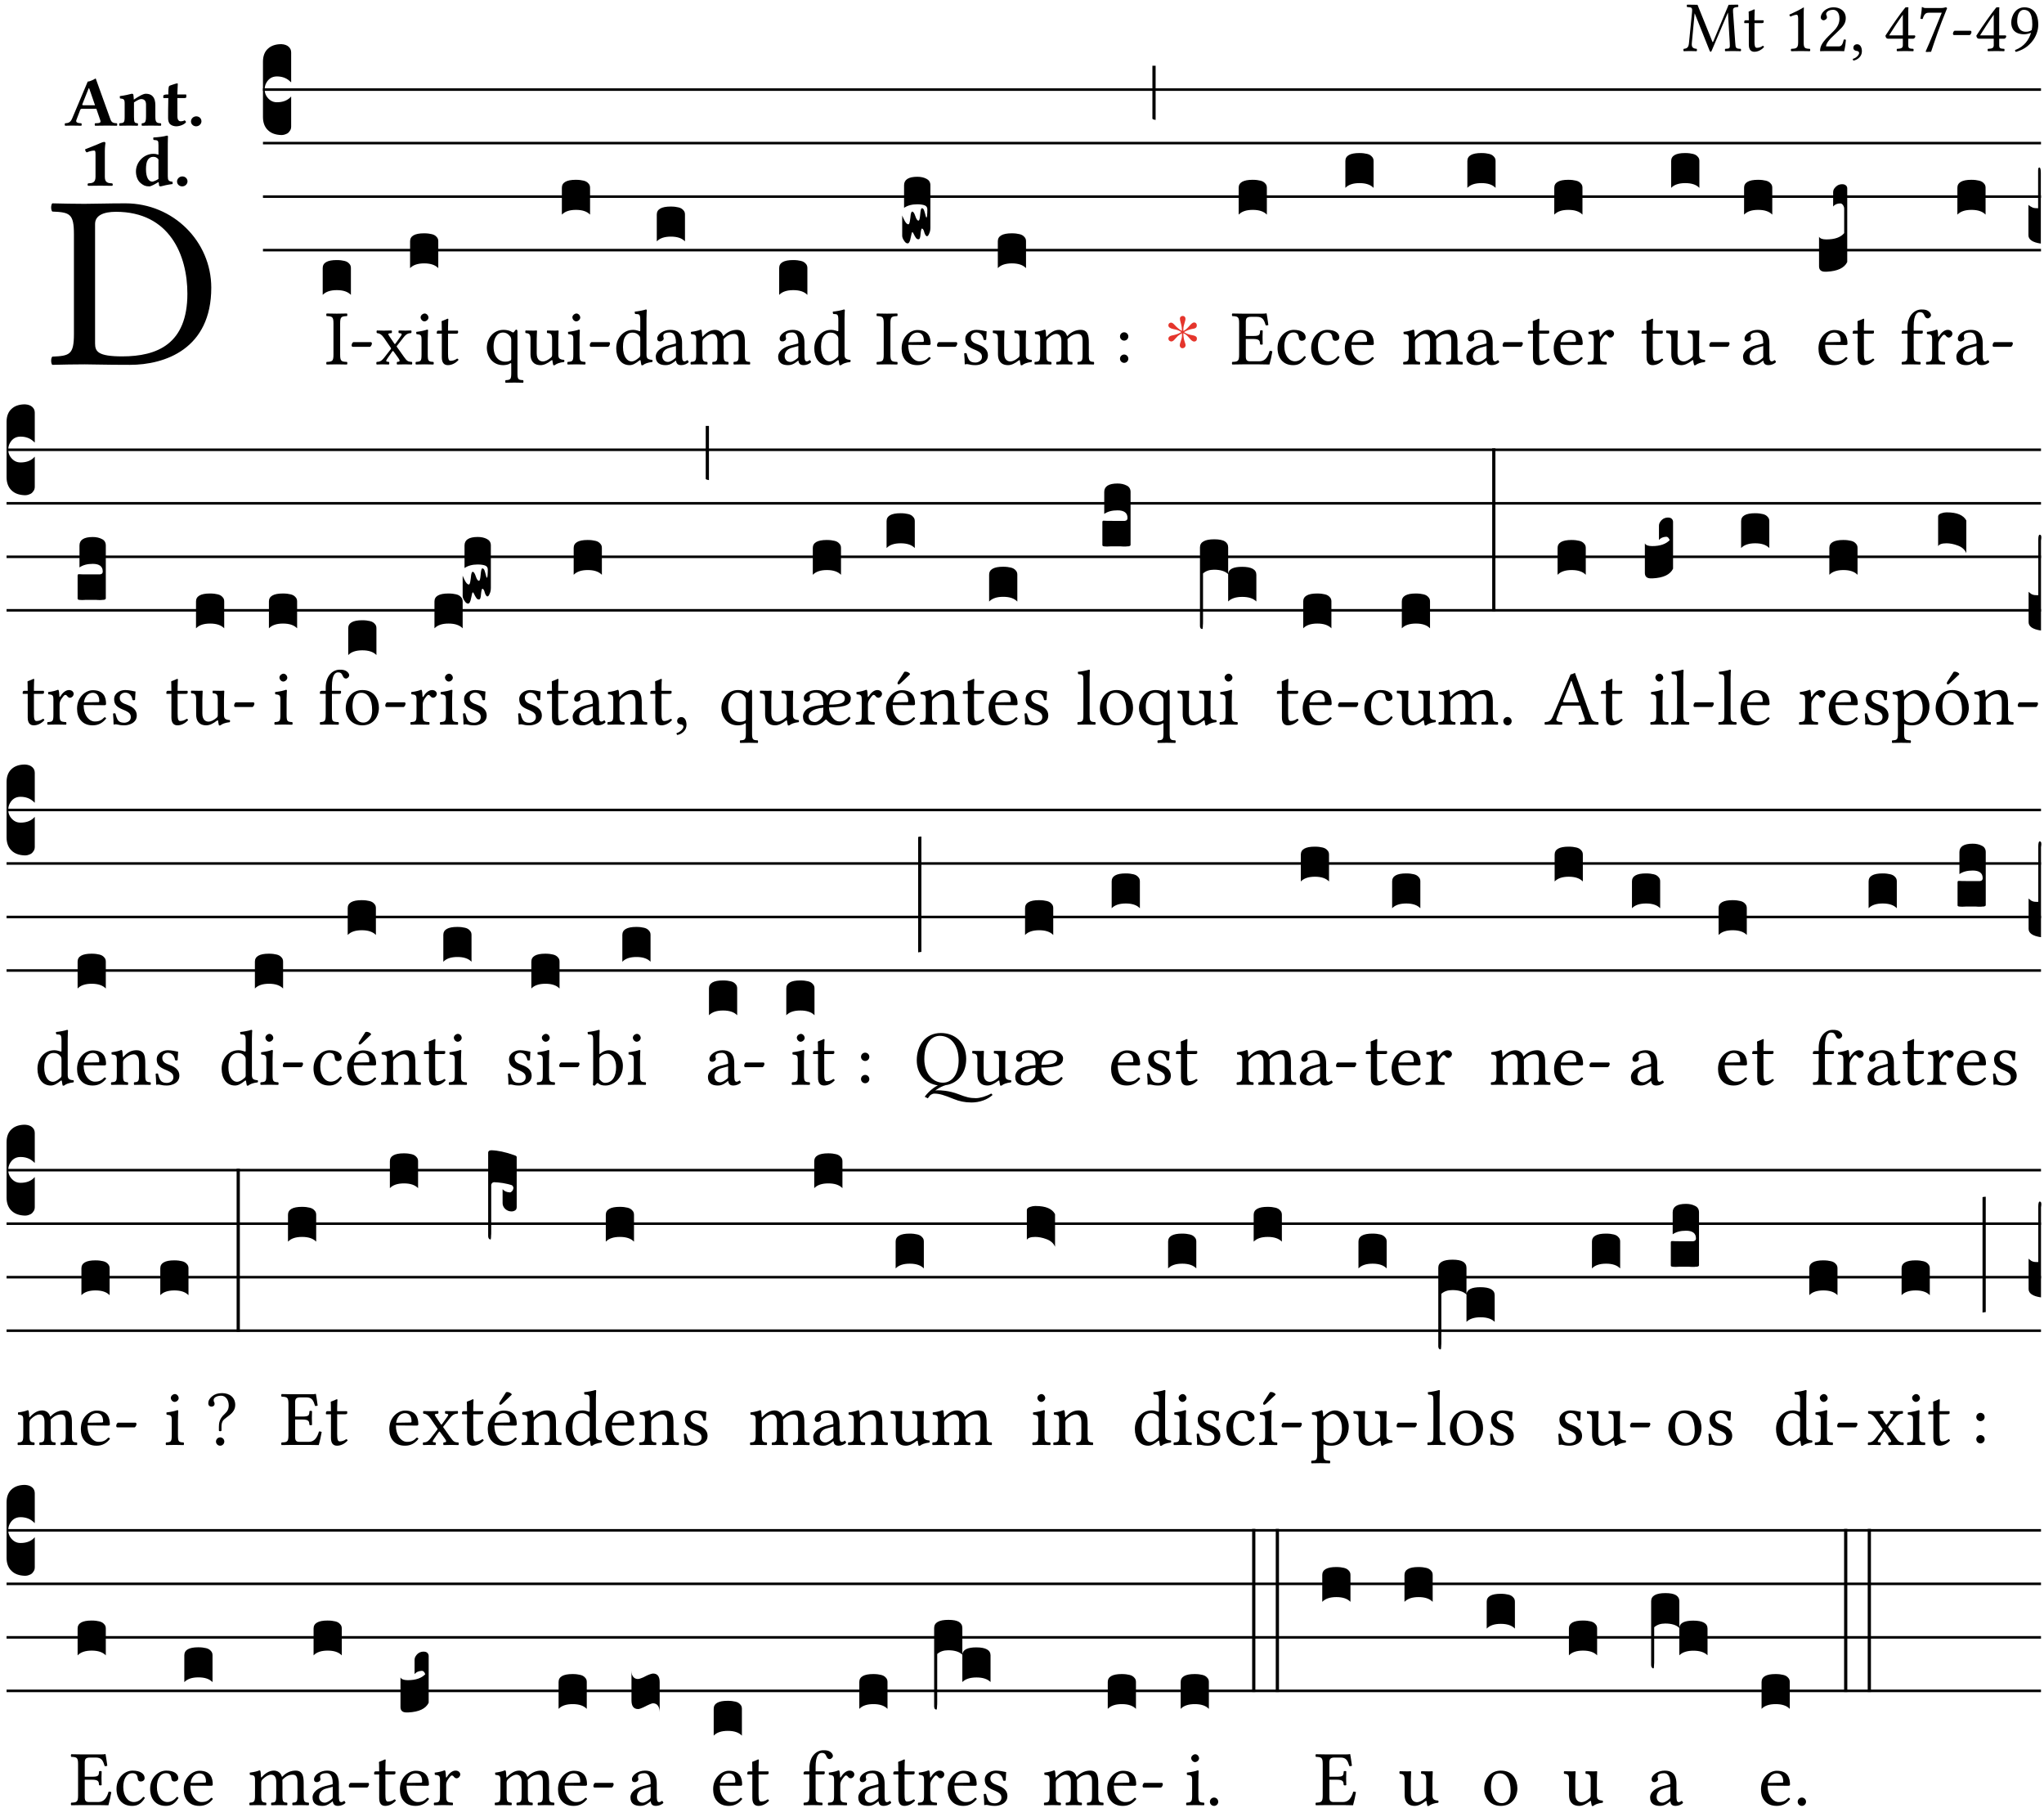 <?xml version="1.0" encoding="UTF-8" standalone="no"?>
<!DOCTYPE svg PUBLIC "-//W3C//DTD SVG 1.1//EN" "http://www.w3.org/Graphics/SVG/1.1/DTD/svg11.dtd">
<svg xmlns="http://www.w3.org/2000/svg" xmlns:xlink="http://www.w3.org/1999/xlink" version="1.1" width="311pt" height="275pt" viewBox="0 0 311 275">
<g enable-background="new">
<clipPath id="cp0">
<path transform="matrix(1,0,0,-1,-71,5598)" d="M 0 0 L 453.543 0 L 453.543 5669.291 L 0 5669.291 Z "/>
</clipPath>
<g clip-path="url(#cp0)">
<symbol id="font_1_2e">
<path d="M .648 .126 C .653 .045 .65 .044 .585 .041 C .579 .035 .579 .014 .585 .008 C .622 .009 .662 .01 .692 .01 C .722 .01 .767 .009 .801 .008 C .807 .014 .807 .035 .801 .041 C .733 .044 .729 .048 .724 .131 L .694 .552 C .69 .606 .695 .62 .763 .624 C .769 .63 .769 .651 .763 .657 L .632 .655 L .42 .148 C .416 .138 .413 .134 .411 .134 C .409 .134 .406 .139 .403 .147 L .198 .655 L .053 .657 C .047 .651 .047 .63 .053 .624 C .122 .62 .128 .618 .121 .543 L .08 .131 C .075 .071 .063 .046 .006 .041 C 0 .035 0 .014 .006 .008 C .036 .009 .068 .01 .092 .01 C .116 .01 .156 .009 .186 .008 C .192 .014 .192 .035 .186 .041 C .12 .046 .114 .076 .12 .133 L .158 .534 L .16 .534 L .367 .015 C .369 .007 .376 0 .382 0 C .388 0 .392 .007 .396 .015 L .621 .544 L .623 .544 L .648 .126 Z "/>
</symbol>
<symbol id="font_1_55">
<path d="M .018 .439 C .004 .439 0 .427 0 .419 L 0 .406 C 0 .401 .001 .4 .005 .4 L .064 .4 L .064 .099 C .064 .028 .095 0 .141 0 C .187 0 .237 .022 .276 .066 C .274 .076 .268 .082 .258 .083 C .232 .063 .202 .055 .176 .055 C .149 .055 .143 .085 .143 .147 L .143 .4 L .247 .4 C .257 .4 .271 .404 .271 .413 L .271 .433 C .271 .437 .268 .439 .263 .439 L .143 .439 L .143 .478 C .143 .543 .147 .583 .147 .583 C .147 .589 .144 .591 .139 .591 C .134 .591 .126 .587 .117 .582 C .105 .576 .095 .572 .083 .568 C .071 .565 .061 .561 .061 .555 C .061 .543 .064 .55 .064 .439 L .018 .439 Z "/>
</symbol>
<symbol id="font_1_12">
<path d="M .199 .124 L .199 .471 C .199 .531 .2 .592 .202 .605 C .202 .609 .199 .61 .196 .61 C .14 .575 .088 .551 0 .51 C .001 .498 .006 .489 .015 .483 C .06 .502 .083 .508 .102 .508 C .118 .508 .122 .484 .122 .45 L .122 .124 C .122 .041 .095 .036 .025 .033 C .019 .027 .019 .006 .025 0 C .074 .001 .109 .002 .164 .002 C .211 .002 .236 .001 .286 0 C .292 .006 .292 .027 .286 .033 C .216 .036 .199 .041 .199 .124 Z "/>
</symbol>
<symbol id="font_1_13">
<path d="M .009 .47 C .009 .449 .028 .431 .049 .431 C .066 .431 .096 .448 .096 .471 C .096 .479 .094 .485 .092 .492 C .09 .499 .084 .508 .084 .516 C .084 .541 .11 .577 .183 .577 C .219 .577 .27 .552 .27 .456 C .27 .392 .247 .34 .188 .28 L .114 .207 C .016 .107 0 .059 0 0 C 0 0 .051 .002 .083 .002 L .258 .002 C .29 .002 .336 0 .336 0 C .349 .053 .359 .128 .36 .158 C .354 .163 .341 .165 .331 .163 C .314 .092 .297 .067 .261 .067 L .083 .067 C .083 .115 .152 .183 .157 .188 L .258 .285 C .315 .34 .358 .384 .358 .46 C .358 .568 .27 .612 .189 .612 C .078 .612 .009 .53 .009 .47 Z "/>
</symbol>
<symbol id="font_1_d">
<path d="M .061 .228 C .03 .228 .008 .207 .008 .179 C .008 .147 .034 .138 .052 .135 C .071 .133 .088 .127 .088 .104 C .088 .083 .052 .037 0 .024 C 0 .014 .002 .007 .009 0 C .069 .011 .127 .059 .127 .129 C .127 .189 .101 .228 .061 .228 Z "/>
</symbol>
<symbol id="font_1_15">
<path d="M .243 .509 L .243 .221 L .052 .221 C .103 .303 .174 .414 .243 .509 M .402 .221 L .319 .221 L .319 .513 C .319 .563 .319 .602 .321 .61 L .319 .612 L .287 .612 C .28 .612 .274 .605 .271 .601 C .208 .523 .091 .359 0 .216 C .003 .201 .009 .174 .039 .174 L .243 .174 L .243 .082 C .243 .036 .205 .036 .162 .033 C .156 .027 .156 .006 .162 0 C .194 .001 .234 .002 .28 .002 C .319 .002 .357 .001 .389 0 C .395 .006 .395 .027 .389 .033 C .34 .037 .319 .035 .319 .082 L .319 .174 L .388 .174 C .402 .174 .417 .193 .417 .205 C .417 .215 .413 .221 .402 .221 Z "/>
</symbol>
<symbol id="font_1_18">
<path d="M .119 .548 L .298 .548 C .22 .354 .141 .159 .073 .007 L .081 0 L .149 .003 C .206 .173 .261 .339 .373 .612 L .357 .624 C .34 .619 .318 .613 .28 .613 L .074 .613 C .04 .613 .042 .623 .024 .627 C .021 .627 .02 .627 .02 .624 C .019 .576 .008 .516 0 .464 C .01 .46 .021 .459 .032 .461 C .054 .541 .087 .548 .119 .548 Z "/>
</symbol>
<symbol id="font_1_e">
<path d="M .231 0 C .244 0 .258 .028 .258 .04 C .258 .05 .254 .06 .244 .06 L .025 .06 C .013 .06 0 .037 0 .019 C 0 .009 .006 0 .015 0 L .231 0 Z "/>
</symbol>
<symbol id="font_1_1a">
<path d="M .285 .304 C .253 .282 .22 .281 .203 .281 C .105 .281 .083 .377 .083 .427 C .083 .537 .125 .587 .174 .587 C .237 .587 .294 .553 .294 .382 C .294 .359 .291 .332 .285 .304 M .276 .267 C .249 .176 .186 .075 .053 .026 C .053 .014 .057 .005 .065 0 C .166 .03 .228 .072 .284 .137 C .346 .209 .377 .3 .377 .379 C .377 .582 .262 .622 .185 .622 C .054 .622 0 .495 0 .409 C 0 .323 .046 .246 .182 .246 C .208 .246 .246 .254 .276 .267 Z "/>
</symbol>
<use xlink:href="#font_1_2e" transform="matrix(10.909,0,0,-10.909,256.118,7.876)"/>
<use xlink:href="#font_1_55" transform="matrix(10.909,0,0,-10.909,265.39,7.876)"/>
<use xlink:href="#font_1_12" transform="matrix(10.909,0,0,-10.909,272.263,7.789)"/>
<use xlink:href="#font_1_13" transform="matrix(10.909,0,0,-10.909,276.932,7.789)"/>
<use xlink:href="#font_1_d" transform="matrix(10.909,0,0,-10.909,281.907,9.218)"/>
<use xlink:href="#font_1_15" transform="matrix(10.909,0,0,-10.909,286.87,7.789)"/>
<use xlink:href="#font_1_18" transform="matrix(10.909,0,0,-10.909,292.194,7.909)"/>
<use xlink:href="#font_1_e" transform="matrix(10.909,0,0,-10.909,297.147,5.334)"/>
<use xlink:href="#font_1_15" transform="matrix(10.909,0,0,-10.909,300.703,7.789)"/>
<use xlink:href="#font_1_1a" transform="matrix(10.909,0,0,-10.909,306.016,7.898)"/>
<symbol id="font_1_25">
<path d="M .178 .086 L .178 .566 C .178 .601 .213 .615 .262 .615 C .478 .615 .549 .44 .549 .286 C .549 .084 .428 .034 .287 .034 C .189 .034 .178 .054 .178 .086 M .135 .647 C .099 .647 .046 .648 .006 .649 C 0 .643 0 .622 .006 .616 C .076 .613 .093 .608 .093 .525 L .093 .124 C .093 .041 .076 .036 .006 .033 C 0 .027 0 .006 .006 0 C .045 .001 .098 .002 .136 .002 C .173 .002 .215 0 .318 0 C .459 0 .645 .064 .645 .31 C .645 .496 .492 .649 .3 .649 C .229 .649 .174 .647 .135 .647 Z "/>
</symbol>
<use xlink:href="#font_1_25" transform="matrix(37.858,0,0,-37.858,7.728,55.504)"/>
<symbol id="font_2_22">
<path d="M .272 .285 C .25 .285 .243 .288 .246 .298 L .335 .522 L .342 .522 L .424 .285 L .272 .285 M .164 .081 L .217 .22 C .222 .233 .228 .237 .252 .237 L .442 .237 L .498 .074 C .512 .033 .471 .037 .424 .034 C .418 .028 .418 .006 .424 0 C .461 .001 .556 .002 .595 .002 C .636 .002 .692 .001 .729 0 C .735 .006 .735 .028 .729 .034 C .69 .037 .657 .037 .639 .088 L .433 .66 C .418 .651 .358 .616 .322 .616 L .106 .104 C .08 .042 .049 .037 .006 .034 C 0 .028 0 .006 .006 0 C .043 .001 .061 .002 .1 .002 C .141 .002 .196 .001 .233 0 C .239 .006 .239 .028 .233 .034 C .195 .036 .148 .04 .164 .081 Z "/>
</symbol>
<symbol id="font_2_4f">
<path d="M .208 .124 L .208 .323 L .208 .325 C .247 .352 .288 .372 .306 .372 C .346 .372 .376 .354 .376 .297 L .376 .13 C .376 .046 .36 .037 .319 .034 C .313 .028 .313 .006 .319 0 C .361 .001 .393 .002 .441 .002 C .496 .002 .54 .001 .583 0 C .589 .006 .589 .028 .583 .034 C .522 .037 .506 .046 .506 .13 L .506 .286 C .506 .396 .459 .446 .373 .446 C .332 .446 .261 .401 .206 .364 C .204 .399 .2 .429 .2 .429 C .199 .441 .191 .446 .177 .446 C .14 .436 .08 .422 .011 .413 C .009 .407 .011 .387 .013 .381 C .067 .375 .078 .368 .078 .311 L .078 .124 C .078 .041 .067 .039 .006 .034 C 0 .028 0 .006 .006 0 C .048 .001 .089 .002 .143 .002 C .188 .002 .217 .001 .26 0 C .266 .006 .266 .028 .26 .034 C .218 .038 .208 .041 .208 .124 Z "/>
</symbol>
<symbol id="font_2_55">
<path d="M .042 .444 C .028 .443 .012 .44 0 .429 L 0 .4 C 0 .395 .001 .394 .005 .394 L .07 .394 C .067 .293 .067 .165 .067 .115 C .067 .08 .075 .046 .097 .028 C .119 .008 .156 0 .18 0 C .235 0 .296 .028 .316 .056 C .316 .068 .31 .074 .298 .084 C .285 .074 .26 .07 .241 .07 C .219 .07 .197 .087 .197 .137 C .197 .187 .196 .294 .196 .394 L .297 .394 C .307 .394 .321 .398 .321 .407 L .321 .438 C .321 .442 .318 .444 .313 .444 L .196 .444 L .197 .478 C .199 .544 .202 .591 .202 .591 C .202 .597 .199 .599 .194 .599 C .187 .599 .149 .588 .134 .582 C .117 .575 .087 .569 .081 .56 C .074 .55 .07 .523 .07 .444 L .042 .444 Z "/>
</symbol>
<symbol id="font_2_f">
<path d="M 0 .068 C 0 .03 .032 0 .072 0 C .112 0 .146 .032 .146 .07 C .146 .109 .114 .139 .074 .139 C .034 .139 0 .107 0 .068 Z "/>
</symbol>
<symbol id="font_2_12">
<path d="M .275 .124 L .275 .485 C .275 .538 .283 .595 .283 .595 C .283 .608 .275 .612 .266 .612 C .256 .612 .239 .608 .216 .597 C .155 .569 .087 .545 0 .509 C 0 .492 .008 .476 .022 .466 C .076 .489 .112 .491 .126 .491 C .139 .491 .145 .487 .145 .437 L .145 .124 C .145 .041 .097 .037 .042 .034 C .032 .028 .032 .006 .042 0 C .042 0 .171 .002 .211 .002 C .251 .002 .296 .001 .378 0 C .388 .006 .388 .028 .378 .034 C .323 .037 .275 .041 .275 .124 Z "/>
</symbol>
<symbol id="font_2_45">
<path d="M .314 .104 C .293 .087 .24 .066 .229 .066 C .179 .066 .14 .122 .14 .239 C .14 .292 .146 .338 .165 .369 C .181 .396 .208 .412 .239 .412 C .265 .412 .289 .409 .314 .376 L .314 .13 C .314 .121 .314 .113 .314 .104 M .317 .058 C .319 .034 .322 .017 .322 .017 C .322 .005 .331 0 .345 0 C .382 .01 .442 .024 .511 .033 C .513 .039 .511 .059 .509 .065 C .454 .07 .444 .086 .444 .143 L .444 .593 C .444 .658 .447 .695 .447 .695 C .447 .704 .44 .708 .431 .708 C .394 .696 .314 .685 .243 .682 C .24 .67 .241 .657 .246 .648 C .309 .643 .314 .642 .314 .573 L .314 .442 C .294 .449 .27 .454 .242 .454 C .113 .454 0 .341 0 .208 C 0 .148 .021 .079 .07 .042 C .106 .014 .131 0 .187 0 C .214 0 .288 .044 .309 .058 L .317 .058 Z "/>
</symbol>
<use xlink:href="#font_2_22" transform="matrix(10.909,0,0,-10.909,9.836,19.127)"/>
<use xlink:href="#font_2_4f" transform="matrix(10.909,0,0,-10.909,18.116,19.127)"/>
<use xlink:href="#font_2_55" transform="matrix(10.909,0,0,-10.909,24.847,19.214)"/>
<use xlink:href="#font_2_f" transform="matrix(10.909,0,0,-10.909,29.058,19.214)"/>
<use xlink:href="#font_2_12" transform="matrix(10.909,0,0,-10.909,12.951,28.268)"/>
<use xlink:href="#font_2_45" transform="matrix(10.909,0,0,-10.909,20.685,28.355)"/>
<use xlink:href="#font_2_f" transform="matrix(10.909,0,0,-10.909,26.936,28.355)"/>
<path transform="matrix(1,0,0,-1,40.011,13.63)" stroke-width=".388" stroke-linecap="butt" stroke-miterlimit="10" stroke-linejoin="miter" fill="none" stroke="#000000" d="M 0 0 L 270.532 0 "/>
<path transform="matrix(1,0,0,-1,40.011,21.77)" stroke-width=".388" stroke-linecap="butt" stroke-miterlimit="10" stroke-linejoin="miter" fill="none" stroke="#000000" d="M 0 0 L 270.532 0 "/>
<path transform="matrix(1,0,0,-1,40.011,29.911)" stroke-width=".388" stroke-linecap="butt" stroke-miterlimit="10" stroke-linejoin="miter" fill="none" stroke="#000000" d="M 0 0 L 270.532 0 "/>
<path transform="matrix(1,0,0,-1,40.011,38.052)" stroke-width=".388" stroke-linecap="butt" stroke-miterlimit="10" stroke-linejoin="miter" fill="none" stroke="#000000" d="M 0 0 L 270.532 0 "/>
<symbol id="font_3_d">
<path d="M 0 .106 L 0 .432 C 0 .465 .01 .491 .029 .508 C .048 .526 .075 .535 .108 .535 C .127 .534 .141 .529 .151 .52 C .161 .511 .166 .5 .166 .486 L .166 .31 L .156 .319 C .137 .336 .112 .345 .082 .345 C .054 .345 .033 .332 .019 .306 C .013 .295 .01 .282 .01 .268 C .01 .255 .013 .242 .02 .23 C .027 .219 .035 .21 .046 .203 C .057 .196 .069 .193 .082 .193 C .113 .193 .137 .201 .156 .217 L .166 .227 L .166 .05 C .166 .039 .163 .03 .157 .023 C .152 .015 .145 .009 .136 .006 C .127 .002 .118 0 .108 0 C .075 .001 .048 .01 .029 .029 C .01 .047 0 .073 0 .106 Z "/>
</symbol>
<use xlink:href="#font_3_d" transform="matrix(25.843,0,0,-25.843,40.011,20.543)"/>
<symbol id="font_1_2a">
<path d="M .178 .124 L .178 .525 C .178 .608 .195 .613 .265 .616 C .271 .622 .271 .643 .265 .649 C .221 .648 .173 .647 .135 .647 C .101 .647 .053 .648 .006 .649 C 0 .643 0 .622 .006 .616 C .076 .613 .093 .608 .093 .525 L .093 .124 C .093 .041 .076 .036 .006 .033 C 0 .027 0 .006 .006 0 C .051 .001 .099 .002 .136 .002 C .171 .002 .22 .001 .265 0 C .271 .006 .271 .027 .265 .033 C .195 .036 .178 .041 .178 .124 Z "/>
</symbol>
<use xlink:href="#font_1_2a" transform="matrix(11.955,0,0,-11.955,49.626,55.452)"/>
<use xlink:href="#font_1_e" transform="matrix(11.955,0,0,-11.955,53.5,52.762)"/>
<symbol id="font_3_40">
<path d="M .082 .205 C .101 .205 .116 .203 .128 .2 C .141 .197 .15 .191 .156 .184 C .163 .177 .166 .169 .166 .158 L .166 0 C .148 .019 .12 .028 .083 .028 C .046 .028 .018 .019 0 0 L 0 .158 C 0 .189 .027 .205 .082 .205 Z "/>
</symbol>
<use xlink:href="#font_3_40" transform="matrix(25.843,0,0,-25.843,49.101,44.861)"/>
<symbol id="font_1_59">
<path d="M .167 .36 C .144 .393 .151 .395 .196 .4 C .202 .406 .202 .427 .196 .433 C .169 .432 .125 .431 .095 .431 C .065 .431 .035 .432 .009 .433 C .003 .427 .003 .406 .009 .4 C .043 .397 .071 .38 .099 .339 L .186 .212 C .19 .204 .19 .201 .187 .197 L .103 .089 C .063 .038 .041 .035 .006 .033 C 0 .027 0 .006 .006 0 C .026 .001 .048 .002 .078 .002 C .108 .002 .136 .001 .162 0 C .168 .006 .168 .027 .162 .033 C .126 .036 .117 .04 .14 .073 L .203 .164 C .211 .175 .214 .174 .221 .166 L .279 .086 C .313 .038 .297 .036 .266 .033 C .26 .027 .26 .006 .266 0 C .296 .001 .329 .002 .365 .002 C .403 .002 .43 .001 .454 0 C .46 .006 .46 .027 .454 .033 C .408 .036 .394 .039 .354 .096 L .264 .223 C .259 .228 .259 .232 .264 .238 L .348 .345 C .385 .392 .408 .397 .445 .4 C .451 .406 .451 .427 .445 .433 C .425 .432 .402 .431 .372 .431 C .342 .431 .314 .432 .288 .433 C .282 .427 .282 .406 .288 .4 C .324 .396 .336 .392 .312 .359 L .247 .268 C .239 .258 .235 .258 .228 .27 L .167 .36 Z "/>
</symbol>
<symbol id="font_1_4a">
<path d="M .066 .601 C .066 .575 .09 .549 .114 .549 C .142 .549 .166 .575 .166 .597 C .166 .621 .145 .649 .118 .649 C .094 .649 .066 .625 .066 .601 M .157 .124 L .157 .323 C .157 .373 .161 .437 .161 .437 C .161 .441 .156 .444 .148 .444 C .119 .433 .08 .424 .011 .415 C .009 .409 .011 .393 .013 .387 C .067 .381 .078 .376 .078 .319 L .078 .124 C .078 .041 .067 .038 .006 .033 C 0 .027 0 .006 .006 0 C .039 .001 .078 .002 .118 .002 C .158 .002 .196 .001 .229 0 C .235 .006 .235 .027 .229 .033 C .168 .037 .157 .041 .157 .124 Z "/>
</symbol>
<use xlink:href="#font_1_59" transform="matrix(11.955,0,0,-11.955,57.241,55.452)"/>
<use xlink:href="#font_1_4a" transform="matrix(11.955,0,0,-11.955,63.207,55.452)"/>
<use xlink:href="#font_1_55" transform="matrix(11.955,0,0,-11.955,66.459,55.548)"/>
<use xlink:href="#font_3_40" transform="matrix(25.843,0,0,-25.843,62.395,40.791)"/>
<symbol id="font_1_52">
<path d="M .287 .602 C .307 .58 .311 .565 .311 .541 L .311 .311 C .311 .293 .31 .288 .297 .281 C .273 .269 .246 .268 .231 .268 C .173 .268 .086 .31 .086 .461 C .086 .565 .128 .639 .208 .639 C .238 .639 .265 .626 .287 .602 M .311 .123 C .311 .04 .3 .036 .239 .033 C .233 .027 .233 .006 .239 0 C .274 .001 .311 .002 .351 .002 C .391 .002 .429 .001 .462 0 C .468 .006 .468 .027 .462 .033 C .401 .036 .39 .04 .39 .123 L .39 .651 C .39 .665 .386 .676 .375 .676 C .368 .676 .362 .668 .354 .657 C .341 .639 .337 .636 .325 .643 C .293 .664 .254 .673 .212 .673 C .09 .673 0 .573 0 .441 C 0 .348 .063 .224 .207 .224 C .234 .224 .266 .229 .284 .239 C .307 .253 .311 .255 .311 .234 L .311 .123 Z "/>
</symbol>
<symbol id="font_1_56">
<path d="M .197 .003 C .236 .003 .283 .023 .332 .063 C .337 .067 .346 .069 .347 .062 C .349 .036 .358 .003 .358 .003 C .366 0 .37 0 .377 .003 C .399 .021 .434 .036 .495 .043 C .501 .049 .501 .064 .495 .07 C .431 .075 .422 .094 .422 .143 L .422 .335 C .422 .365 .426 .438 .426 .438 C .426 .441 .423 .444 .418 .444 C .413 .443 .398 .442 .383 .442 C .351 .442 .315 .443 .281 .444 C .275 .438 .275 .417 .281 .411 C .33 .408 .343 .396 .343 .33 L .343 .137 C .343 .118 .341 .11 .327 .098 C .29 .066 .252 .05 .227 .05 C .197 .05 .147 .064 .147 .153 L .147 .335 C .147 .365 .151 .438 .151 .438 C .151 .441 .148 .444 .143 .444 C .138 .443 .123 .442 .108 .442 C .076 .442 .04 .443 .006 .444 C 0 .438 0 .417 .006 .411 C .054 .407 .068 .396 .068 .331 L .068 .139 C .068 .07 .098 .003 .197 .003 Z "/>
</symbol>
<use xlink:href="#font_1_52" transform="matrix(11.955,0,0,-11.955,74.07,58.226)"/>
<use xlink:href="#font_1_56" transform="matrix(11.955,0,0,-11.955,79.905,55.584)"/>
<use xlink:href="#font_1_4a" transform="matrix(11.955,0,0,-11.955,86.301,55.452)"/>
<use xlink:href="#font_1_e" transform="matrix(11.955,0,0,-11.955,89.732,52.762)"/>
<use xlink:href="#font_3_40" transform="matrix(25.843,0,0,-25.843,85.489,32.651)"/>
<symbol id="font_1_45">
<path d="M .306 .137 C .306 .118 .304 .11 .29 .098 C .253 .066 .221 .05 .196 .05 C .142 .05 .086 .109 .086 .234 C .086 .306 .1 .346 .115 .367 C .146 .414 .188 .417 .208 .417 C .244 .417 .269 .404 .289 .381 C .303 .365 .306 .358 .306 .327 L .306 .137 M .295 .063 C .299 .067 .309 .069 .31 .062 C .312 .037 .321 .003 .321 .003 C .329 0 .334 0 .34 .003 C .362 .021 .397 .036 .458 .043 C .464 .049 .464 .064 .458 .07 C .394 .075 .385 .094 .385 .143 L .385 .596 C .385 .661 .389 .701 .389 .701 C .389 .708 .385 .711 .376 .711 C .351 .701 .276 .687 .236 .684 C .234 .676 .236 .66 .242 .654 C .294 .651 .306 .656 .306 .572 L .306 .444 C .306 .437 .304 .435 .297 .435 C .293 .435 .252 .452 .219 .452 C .153 .452 .109 .43 .069 .392 C .026 .349 0 .29 0 .216 C 0 .093 .062 .003 .17 .003 C .209 .003 .246 .023 .295 .063 Z "/>
</symbol>
<symbol id="font_1_42">
<path d="M .257 .243 L .257 .111 C .257 .098 .251 .091 .243 .085 C .217 .064 .183 .041 .155 .041 C .105 .041 .083 .081 .083 .112 C .083 .157 .104 .203 .178 .222 L .257 .243 M .257 .058 C .263 .027 .273 0 .324 0 C .362 0 .398 .017 .419 .037 C .417 .049 .413 .057 .402 .064 C .394 .057 .377 .048 .365 .048 C .336 .048 .335 .087 .335 .133 L .335 .28 C .335 .422 .257 .449 .184 .449 C .102 .449 .019 .395 .019 .338 C .019 .314 .031 .302 .054 .302 C .083 .302 .101 .323 .101 .336 C .101 .343 .1 .35 .098 .354 C .097 .357 .096 .363 .096 .374 C .096 .405 .138 .416 .176 .416 C .21 .416 .257 .399 .257 .286 C .257 .279 .254 .275 .251 .274 L .165 .253 C .069 .229 0 .176 0 .108 C 0 .026 .056 0 .126 0 C .16 0 .191 .008 .235 .042 L .255 .058 L .257 .058 Z "/>
</symbol>
<symbol id="font_1_4e">
<path d="M .15 .36 C .148 .389 .146 .425 .142 .436 C .139 .44 .138 .444 .13 .444 C .102 .433 .076 .424 .007 .415 C .005 .409 .007 .393 .009 .387 C .063 .382 .074 .377 .074 .319 L .074 .124 C .074 .042 .061 .037 .006 .033 C 0 .027 0 .006 .006 0 C .036 .001 .074 .002 .114 .002 C .154 .002 .184 .001 .214 0 C .22 .006 .22 .027 .214 .033 C .164 .038 .153 .042 .153 .124 L .153 .288 C .153 .309 .162 .321 .17 .33 C .209 .368 .247 .389 .278 .389 C .316 .389 .344 .365 .344 .298 L .344 .124 C .344 .042 .336 .037 .282 .033 C .277 .027 .277 .006 .282 0 C .307 .001 .344 .002 .384 .002 C .424 .002 .457 .001 .482 0 C .487 .006 .487 .027 .482 .033 C .432 .037 .423 .042 .423 .124 L .423 .283 C .423 .297 .423 .311 .422 .323 C .47 .376 .515 .389 .554 .389 C .592 .389 .614 .367 .614 .3 L .614 .124 C .614 .042 .604 .037 .552 .033 C .547 .027 .547 .006 .552 0 C .577 .001 .614 .002 .654 .002 C .694 .002 .729 .001 .757 0 C .762 .006 .762 .027 .757 .033 C .702 .037 .693 .042 .693 .124 L .693 .282 C .693 .371 .678 .441 .59 .441 C .538 .441 .477 .422 .425 .367 C .422 .364 .416 .359 .414 .367 C .404 .408 .366 .441 .314 .441 C .256 .441 .203 .406 .162 .36 C .157 .354 .15 .348 .15 .36 Z "/>
</symbol>
<use xlink:href="#font_1_45" transform="matrix(11.955,0,0,-11.955,93.761,55.584)"/>
<use xlink:href="#font_1_42" transform="matrix(11.955,0,0,-11.955,99.775,55.548)"/>
<use xlink:href="#font_1_4e" transform="matrix(11.955,0,0,-11.955,105.047,55.452)"/>
<use xlink:href="#font_3_40" transform="matrix(25.843,0,0,-25.843,99.931,36.72)"/>
<use xlink:href="#font_1_42" transform="matrix(11.955,0,0,-11.955,118.397,55.548)"/>
<use xlink:href="#font_1_45" transform="matrix(11.955,0,0,-11.955,123.897,55.584)"/>
<use xlink:href="#font_3_40" transform="matrix(25.843,0,0,-25.843,118.554,44.861)"/>
<symbol id="font_1_46">
<path d="M .087 .292 C .106 .405 .176 .414 .2 .414 C .238 .414 .283 .393 .283 .309 C .283 .3 .279 .295 .268 .295 L .087 .292 M .349 .103 C .312 .065 .283 .049 .225 .049 C .189 .049 .147 .07 .116 .121 C .096 .154 .084 .2 .084 .258 L .35 .256 C .362 .256 .369 .262 .369 .273 C .369 .357 .339 .447 .2 .447 C .113 .447 0 .364 0 .212 C 0 .156 .014 .102 .047 .064 C .081 .024 .128 0 .2 0 C .276 0 .33 .035 .37 .087 C .367 .097 .361 .102 .349 .103 Z "/>
</symbol>
<use xlink:href="#font_1_2a" transform="matrix(11.955,0,0,-11.955,133.349,55.452)"/>
<use xlink:href="#font_1_46" transform="matrix(11.955,0,0,-11.955,137.187,55.548)"/>
<use xlink:href="#font_1_e" transform="matrix(11.955,0,0,-11.955,142.567,52.762)"/>
<symbol id="font_3_10e">
<path d="M 0 .046 L 0 .165 C .001 .163 .003 .158 .006 .151 C .009 .144 .012 .138 .015 .133 C .018 .128 .021 .123 .025 .119 C .029 .115 .033 .113 .036 .113 C .04 .113 .043 .119 .045 .131 C .047 .143 .049 .156 .05 .169 C .052 .181 .055 .188 .059 .188 C .065 .188 .071 .18 .077 .162 C .083 .144 .089 .135 .096 .135 C .101 .135 .104 .147 .106 .171 C .108 .195 .111 .208 .116 .208 C .121 .208 .126 .204 .129 .195 C .132 .185 .135 .176 .137 .167 C .139 .157 .141 .153 .143 .153 C .146 .153 .148 .17 .148 .202 C .148 .212 .143 .22 .134 .224 C .125 .228 .11 .231 .089 .231 C .057 .231 .031 .224 .011 .21 L .011 .343 C .011 .376 .037 .393 .089 .393 C .11 .393 .128 .389 .143 .381 C .158 .373 .166 .361 .166 .343 L .166 .094 C .166 .081 .164 .069 .159 .059 C .155 .049 .151 .043 .146 .043 C .143 .043 .14 .045 .137 .05 C .134 .054 .132 .06 .13 .066 C .129 .072 .127 .077 .124 .082 C .121 .086 .119 .088 .116 .088 C .113 .088 .11 .077 .108 .056 C .107 .035 .103 .025 .096 .025 C .089 .025 .084 .028 .079 .036 C .075 .042 .071 .049 .068 .056 C .065 .063 .062 .067 .059 .067 C .057 .066 .054 .055 .05 .034 C .046 .012 .04 .001 .033 .001 C .026 -0 .018 .005 .011 .017 C .004 .027 0 .037 0 .046 Z "/>
</symbol>
<use xlink:href="#font_3_10e" transform="matrix(25.843,0,0,-25.843,137.272,37.048)"/>
<symbol id="font_1_54">
<path d="M 0 .148 C .004 .099 .007 .052 .007 .01 C .017 .012 .027 .013 .032 .013 C .039 .013 .045 .013 .052 .011 C .079 .004 .106 0 .143 0 C .199 0 .302 .027 .302 .126 C .302 .194 .253 .234 .185 .259 C .124 .281 .085 .297 .085 .352 C .085 .393 .121 .416 .155 .416 C .177 .416 .235 .408 .248 .323 C .254 .317 .274 .318 .28 .324 C .283 .36 .285 .397 .286 .43 C .255 .435 .207 .449 .155 .449 C .081 .449 .014 .401 .014 .337 C .014 .264 .047 .233 .124 .201 C .207 .167 .226 .146 .226 .103 C .226 .054 .178 .033 .141 .033 C .102 .033 .08 .046 .07 .057 C .048 .08 .037 .124 .031 .149 C .025 .155 .006 .154 0 .148 Z "/>
</symbol>
<symbol id="font_1_1b">
<path d="M 0 .336 C 0 .307 .024 .283 .053 .283 C .082 .283 .106 .307 .106 .336 C .106 .365 .082 .389 .053 .389 C .024 .389 0 .365 0 .336 M 0 .053 C 0 .024 .024 0 .053 0 C .082 0 .106 .024 .106 .053 C .106 .082 .082 .106 .053 .106 C .024 .106 0 .082 0 .053 Z "/>
</symbol>
<use xlink:href="#font_1_54" transform="matrix(11.955,0,0,-11.955,146.704,55.548)"/>
<use xlink:href="#font_1_56" transform="matrix(11.955,0,0,-11.955,151.032,55.584)"/>
<use xlink:href="#font_1_4e" transform="matrix(11.955,0,0,-11.955,157.38,55.452)"/>
<use xlink:href="#font_1_1b" transform="matrix(11.955,0,0,-11.955,170.411,55.201)"/>
<use xlink:href="#font_3_40" transform="matrix(25.843,0,0,-25.843,151.821,40.791)"/>
<symbol id="font_4_25">
<path d="M .172 .184 L .172 .191 C .145 .174 .128 .162 .12 .155 C .113 .149 .099 .134 .078 .11 C .064 .094 .05 .086 .036 .086 C .014 .089 .002 .101 0 .121 C 0 .14 .013 .154 .039 .161 C .046 .163 .053 .165 .062 .166 C .097 .173 .128 .184 .154 .199 C .157 .201 .161 .203 .165 .206 L .154 .213 C .135 .226 .107 .236 .068 .243 C .024 .251 .001 .267 0 .29 C 0 .307 .008 .319 .023 .324 C .027 .325 .031 .326 .034 .326 C .048 .326 .064 .315 .082 .294 C .11 .263 .139 .24 .168 .223 L .172 .221 L .172 .234 C .172 .261 .167 .292 .157 .325 C .15 .348 .147 .365 .147 .376 C .147 .393 .155 .404 .171 .409 C .174 .41 .178 .411 .182 .411 C .199 .411 .21 .403 .216 .387 C .217 .383 .218 .379 .218 .374 C .218 .365 .215 .349 .208 .328 C .197 .296 .191 .268 .191 .245 L .191 .219 L .198 .223 C .221 .236 .245 .257 .27 .287 C .293 .314 .312 .328 .326 .328 C .345 .328 .356 .319 .361 .301 C .362 .297 .362 .293 .362 .289 C .362 .27 .352 .257 .331 .251 C .325 .25 .318 .248 .311 .247 C .277 .242 .244 .23 .213 .213 L .199 .205 L .207 .2 C .234 .183 .267 .172 .304 .166 C .338 .161 .357 .15 .362 .134 L .363 .122 C .363 .101 .354 .089 .336 .086 L .328 .085 C .311 .085 .291 .099 .268 .128 C .242 .159 .219 .179 .198 .188 L .191 .191 L .191 .184 C .191 .145 .198 .108 .211 .072 C .216 .058 .219 .047 .219 .04 C .219 .023 .211 .01 .195 .003 C .19 .001 .185 0 .18 0 C .165 0 .154 .008 .148 .023 C .146 .028 .145 .032 .145 .037 C .145 .049 .149 .064 .156 .083 C .167 .113 .173 .138 .173 .158 L .173 .167 L .172 .184 Z "/>
</symbol>
<use xlink:href="#font_4_25" transform="matrix(11.955,0,0,-11.955,177.77,52.977)" fill="#e5352c"/>
<symbol id="font_3_2a">
<path d="M 0 .319 L .019 .319 L .019 0 C .01 .001 .003 .003 0 .007 L 0 .319 Z "/>
</symbol>
<use xlink:href="#font_3_2a" transform="matrix(25.843,0,0,-25.843,175.341,18.243)"/>
<symbol id="font_1_26">
<path d="M .269 .363 L .178 .363 L .178 .543 C .178 .587 .19 .607 .244 .607 L .319 .607 C .394 .607 .41 .567 .432 .498 C .444 .496 .455 .498 .465 .503 C .46 .544 .445 .64 .443 .648 C .443 .65 .442 .651 .439 .651 C .422 .648 .414 .647 .39 .647 L .135 .647 C .104 .647 .046 .648 .006 .649 C 0 .643 0 .622 .006 .616 C .076 .613 .093 .608 .093 .525 L .093 .124 C .093 .041 .076 .036 .006 .033 C 0 .027 0 .006 .006 0 C .043 .001 .103 .002 .136 .002 L .351 .002 C .399 .002 .479 0 .479 0 C .493 .05 .508 .116 .516 .167 C .505 .172 .494 .175 .481 .172 C .461 .1 .426 .041 .35 .041 L .234 .041 C .192 .041 .178 .057 .178 .104 L .178 .325 L .269 .325 C .354 .325 .357 .302 .36 .257 C .366 .251 .387 .251 .393 .257 C .392 .283 .391 .31 .391 .345 C .391 .373 .392 .407 .393 .431 C .387 .437 .366 .437 .36 .431 C .357 .376 .354 .363 .269 .363 Z "/>
</symbol>
<use xlink:href="#font_1_26" transform="matrix(11.955,0,0,-11.955,187.425,55.452)"/>
<use xlink:href="#font_3_40" transform="matrix(25.843,0,0,-25.843,188.466,32.651)"/>
<symbol id="font_1_44">
<path d="M .361 .101 C .357 .11 .349 .114 .34 .115 C .306 .071 .263 .049 .22 .049 C .147 .049 .086 .123 .086 .24 C .086 .35 .134 .416 .2 .416 C .259 .416 .267 .381 .271 .346 C .274 .319 .288 .31 .309 .31 C .33 .31 .358 .323 .358 .354 C .358 .409 .301 .449 .205 .449 C .106 .449 0 .36 0 .218 C 0 .089 .072 0 .198 0 C .258 0 .311 .019 .361 .101 Z "/>
</symbol>
<use xlink:href="#font_1_44" transform="matrix(11.955,0,0,-11.955,194.383,55.548)"/>
<use xlink:href="#font_1_44" transform="matrix(11.955,0,0,-11.955,199.5,55.548)"/>
<use xlink:href="#font_1_46" transform="matrix(11.955,0,0,-11.955,204.617,55.548)"/>
<use xlink:href="#font_3_40" transform="matrix(25.843,0,0,-25.843,204.702,28.58)"/>
<use xlink:href="#font_1_4e" transform="matrix(11.955,0,0,-11.955,213.472,55.452)"/>
<use xlink:href="#font_1_42" transform="matrix(11.955,0,0,-11.955,223.108,55.548)"/>
<use xlink:href="#font_1_e" transform="matrix(11.955,0,0,-11.955,228.619,52.762)"/>
<use xlink:href="#font_3_40" transform="matrix(25.843,0,0,-25.843,223.264,28.58)"/>
<symbol id="font_1_53">
<path d="M .156 .36 C .154 .4 .152 .425 .148 .436 C .145 .44 .144 .444 .136 .444 C .108 .433 .082 .424 .013 .415 C .011 .409 .013 .393 .015 .387 C .069 .382 .08 .377 .08 .319 L .08 .124 C .08 .041 .068 .037 .006 .033 C 0 .027 0 .006 .006 0 C .041 .001 .08 .002 .12 .002 C .16 .002 .206 .001 .241 0 C .247 .006 .247 .027 .241 .033 C .171 .038 .159 .041 .159 .124 L .159 .263 C .159 .289 .171 .312 .183 .33 C .194 .346 .217 .379 .229 .379 C .238 .379 .247 .376 .254 .366 C .262 .356 .273 .343 .291 .343 C .315 .343 .338 .368 .338 .393 C .338 .412 .32 .441 .278 .441 C .231 .441 .19 .397 .167 .358 C .161 .347 .156 .355 .156 .36 Z "/>
</symbol>
<use xlink:href="#font_1_55" transform="matrix(11.955,0,0,-11.955,232.481,55.548)"/>
<use xlink:href="#font_1_46" transform="matrix(11.955,0,0,-11.955,236.402,55.548)"/>
<use xlink:href="#font_1_53" transform="matrix(11.955,0,0,-11.955,241.543,55.452)"/>
<use xlink:href="#font_3_40" transform="matrix(25.843,0,0,-25.843,236.487,32.651)"/>
<use xlink:href="#font_1_55" transform="matrix(11.955,0,0,-11.955,249.765,55.548)"/>
<use xlink:href="#font_1_56" transform="matrix(11.955,0,0,-11.955,253.483,55.584)"/>
<use xlink:href="#font_1_e" transform="matrix(11.955,0,0,-11.955,260.07,52.762)"/>
<use xlink:href="#font_3_40" transform="matrix(25.843,0,0,-25.843,254.273,28.58)"/>
<use xlink:href="#font_1_42" transform="matrix(11.955,0,0,-11.955,265.209,55.548)"/>
<use xlink:href="#font_3_40" transform="matrix(25.843,0,0,-25.843,265.366,32.651)"/>
<use xlink:href="#font_1_46" transform="matrix(11.955,0,0,-11.955,276.687,55.548)"/>
<use xlink:href="#font_1_55" transform="matrix(11.955,0,0,-11.955,281.888,55.548)"/>
<symbol id="font_3_10a">
<path d="M .045 0 L .035 0 C .012 0 0 .011 0 .032 L 0 .206 C .006 .195 .02 .19 .043 .19 C .092 .19 .127 .202 .148 .227 L .148 .371 C .148 .378 .146 .385 .141 .392 C .136 .399 .131 .402 .126 .402 C .107 .402 .093 .396 .083 .384 L .083 .466 C .083 .475 .085 .483 .09 .49 C .095 .497 .101 .503 .109 .508 C .118 .513 .127 .515 .136 .515 C .145 .515 .153 .513 .158 .508 C .163 .504 .166 .498 .166 .491 L .166 .057 C .149 .022 .109 .003 .045 0 Z "/>
</symbol>
<use xlink:href="#font_3_10a" transform="matrix(25.843,0,0,-25.843,276.772,41.334)"/>
<symbol id="font_1_47">
<path d="M .155 .124 L .155 .392 L .248 .392 C .257 .392 .271 .396 .271 .405 L .271 .425 C .271 .429 .268 .431 .263 .431 L .155 .431 L .155 .488 C .155 .642 .201 .666 .234 .666 C .264 .666 .28 .654 .294 .619 C .302 .601 .313 .587 .334 .587 C .351 .587 .375 .608 .375 .628 C .375 .645 .364 .663 .343 .679 C .317 .697 .291 .7 .253 .7 C .169 .7 .076 .627 .076 .471 L .076 .431 L .025 .431 C .007 .431 .002 .419 .002 .411 L .002 .398 C .002 .393 .003 .392 .007 .392 L .076 .392 L .076 .124 C .076 .041 .06 .037 .006 .033 C 0 .027 0 .006 .006 0 C .041 .001 .076 .002 .116 .002 C .156 .002 .204 .001 .239 0 C .245 .006 .245 .027 .239 .033 C .161 .037 .155 .041 .155 .124 Z "/>
</symbol>
<use xlink:href="#font_1_47" transform="matrix(11.955,0,0,-11.955,289.32,55.452)"/>
<use xlink:href="#font_1_53" transform="matrix(11.955,0,0,-11.955,293.026,55.452)"/>
<use xlink:href="#font_1_42" transform="matrix(11.955,0,0,-11.955,297.665,55.548)"/>
<use xlink:href="#font_1_e" transform="matrix(11.955,0,0,-11.955,303.176,52.762)"/>
<symbol id="font_3_16">
<path d="M 0 .049 L 0 .228 C .009 .22 .018 .215 .025 .212 C .032 .209 .043 .208 .057 .208 L .057 .429 C .057 .442 .059 .448 .064 .448 L .065 .448 C .07 .447 .073 .437 .073 .416 L .073 0 C .024 .007 0 .024 0 .049 Z "/>
</symbol>
<use xlink:href="#font_3_40" transform="matrix(25.843,0,0,-25.843,297.821,32.651)"/>
<use xlink:href="#font_3_16" transform="matrix(25.843,0,0,-25.843,308.631,37.056)"/>
<path transform="matrix(1,0,0,-1,1,68.424)" stroke-width=".388" stroke-linecap="butt" stroke-miterlimit="10" stroke-linejoin="miter" fill="none" stroke="#000000" d="M 0 0 L 309.543 0 "/>
<path transform="matrix(1,0,0,-1,1,76.565)" stroke-width=".388" stroke-linecap="butt" stroke-miterlimit="10" stroke-linejoin="miter" fill="none" stroke="#000000" d="M 0 0 L 309.543 0 "/>
<path transform="matrix(1,0,0,-1,1,84.705)" stroke-width=".388" stroke-linecap="butt" stroke-miterlimit="10" stroke-linejoin="miter" fill="none" stroke="#000000" d="M 0 0 L 309.543 0 "/>
<path transform="matrix(1,0,0,-1,1,92.846)" stroke-width=".388" stroke-linecap="butt" stroke-miterlimit="10" stroke-linejoin="miter" fill="none" stroke="#000000" d="M 0 0 L 309.543 0 "/>
<use xlink:href="#font_3_d" transform="matrix(25.843,0,0,-25.843,1,75.338)"/>
<use xlink:href="#font_1_55" transform="matrix(11.955,0,0,-11.955,3.452,110.343)"/>
<use xlink:href="#font_1_53" transform="matrix(11.955,0,0,-11.955,7.17,110.247)"/>
<use xlink:href="#font_1_46" transform="matrix(11.955,0,0,-11.955,11.725,110.343)"/>
<use xlink:href="#font_1_54" transform="matrix(11.955,0,0,-11.955,17.2,110.343)"/>
<symbol id="font_3_104">
<path d="M .131 0 C .126 0 .118 0 .107 .001 C .096 .001 .087 .001 .078 .001 C .07 .001 .06 .001 .049 .001 C .038 0 .031 0 .028 0 C .016 0 .008 .001 .005 .002 C .002 .003 0 .005 0 .009 L 0 .143 C 0 .149 .002 .152 .006 .152 L .01 .152 C .015 .151 .036 .151 .075 .151 L .109 .151 C .12 .151 .128 .151 .132 .151 C .137 .152 .14 .153 .143 .155 C .146 .158 .148 .162 .148 .168 C .148 .198 .128 .213 .089 .213 C .057 .213 .031 .206 .011 .192 L .011 .321 C .011 .354 .037 .371 .089 .371 C .11 .371 .128 .367 .143 .359 C .158 .352 .166 .339 .166 .321 L .166 .01 C .166 .008 .165 .006 .164 .005 C .163 .004 .161 .003 .158 .002 C .155 .001 .151 .001 .146 .001 C .142 0 .137 0 .131 0 Z "/>
</symbol>
<use xlink:href="#font_3_104" transform="matrix(25.843,0,0,-25.843,11.809,91.283)"/>
<use xlink:href="#font_1_55" transform="matrix(11.955,0,0,-11.955,25.316,110.343)"/>
<use xlink:href="#font_1_56" transform="matrix(11.955,0,0,-11.955,29.034,110.379)"/>
<use xlink:href="#font_1_e" transform="matrix(11.955,0,0,-11.955,35.621,107.557)"/>
<use xlink:href="#font_3_40" transform="matrix(25.843,0,0,-25.843,29.824,95.585)"/>
<use xlink:href="#font_1_4a" transform="matrix(11.955,0,0,-11.955,41.729,110.247)"/>
<use xlink:href="#font_3_40" transform="matrix(25.843,0,0,-25.843,40.917,95.585)"/>
<symbol id="font_1_50">
<path d="M 0 .215 C 0 .113 .068 0 .21 0 C .274 0 .322 .022 .356 .056 C .401 .099 .422 .162 .422 .224 C .422 .328 .365 .449 .212 .449 C .146 .449 .091 .422 .055 .379 C .019 .336 0 .278 0 .215 M .197 .414 C .283 .414 .336 .336 .336 .192 C .336 .066 .271 .035 .224 .035 C .12 .035 .086 .161 .086 .238 C .086 .325 .107 .414 .197 .414 Z "/>
</symbol>
<use xlink:href="#font_1_47" transform="matrix(11.955,0,0,-11.955,48.649,110.247)"/>
<use xlink:href="#font_1_50" transform="matrix(11.955,0,0,-11.955,52.606,110.343)"/>
<use xlink:href="#font_1_e" transform="matrix(11.955,0,0,-11.955,58.62,107.557)"/>
<use xlink:href="#font_3_40" transform="matrix(25.843,0,0,-25.843,52.984,99.655)"/>
<use xlink:href="#font_1_53" transform="matrix(11.955,0,0,-11.955,62.421,110.247)"/>
<use xlink:href="#font_1_4a" transform="matrix(11.955,0,0,-11.955,66.916,110.247)"/>
<use xlink:href="#font_1_54" transform="matrix(11.955,0,0,-11.955,70.443,110.343)"/>
<use xlink:href="#font_3_40" transform="matrix(25.843,0,0,-25.843,66.105,95.585)"/>
<use xlink:href="#font_3_10e" transform="matrix(25.843,0,0,-25.843,70.395,91.843)"/>
<symbol id="font_1_4f">
<path d="M .164 .36 C .157 .353 .152 .35 .152 .36 C .151 .387 .148 .425 .144 .436 C .141 .44 .14 .444 .132 .444 C .104 .433 .078 .424 .009 .415 C .007 .409 .009 .393 .011 .387 C .065 .382 .076 .377 .076 .319 L .076 .124 C .076 .042 .066 .038 .006 .033 C 0 .027 0 .006 .006 0 C .036 .001 .076 .002 .116 .002 C .156 .002 .186 .001 .216 0 C .222 .006 .222 .027 .216 .033 C .165 .038 .155 .042 .155 .124 L .155 .288 C .155 .309 .164 .321 .172 .33 C .21 .367 .255 .389 .294 .389 C .314 .389 .335 .376 .347 .353 C .357 .333 .359 .306 .359 .276 L .359 .124 C .359 .042 .349 .038 .297 .033 C .292 .027 .292 .006 .297 0 C .327 .001 .359 .002 .399 .002 C .439 .002 .475 .001 .505 0 C .51 .006 .51 .027 .505 .033 C .449 .038 .438 .042 .438 .124 L .438 .273 C .438 .328 .434 .376 .411 .407 C .394 .429 .363 .441 .328 .441 C .279 .441 .223 .428 .164 .36 Z "/>
</symbol>
<use xlink:href="#font_1_54" transform="matrix(11.955,0,0,-11.955,78.834,110.343)"/>
<use xlink:href="#font_1_55" transform="matrix(11.955,0,0,-11.955,83.221,110.343)"/>
<use xlink:href="#font_1_42" transform="matrix(11.955,0,0,-11.955,87.131,110.343)"/>
<use xlink:href="#font_1_4f" transform="matrix(11.955,0,0,-11.955,92.403,110.247)"/>
<use xlink:href="#font_1_55" transform="matrix(11.955,0,0,-11.955,98.942,110.343)"/>
<use xlink:href="#font_1_d" transform="matrix(11.955,0,0,-11.955,102.935,111.813)"/>
<use xlink:href="#font_3_40" transform="matrix(25.843,0,0,-25.843,87.287,87.445)"/>
<use xlink:href="#font_3_2a" transform="matrix(25.843,0,0,-25.843,107.378,73.037)"/>
<symbol id="font_1_a6">
<path d="M .226 .394 C .249 .37 .258 .339 .259 .26 C .172 .253 .106 .24 .063 .215 C .027 .194 0 .152 0 .112 C 0 .07 .014 .037 .049 .018 C .07 .005 .107 0 .143 0 C .18 0 .231 .015 .277 .062 C .288 .074 .293 .078 .301 .069 C .322 .045 .361 0 .452 0 C .518 0 .576 .039 .605 .093 C .601 .098 .593 .108 .585 .109 C .555 .074 .52 .049 .466 .049 C .391 .049 .332 .138 .332 .228 C .563 .231 .609 .268 .609 .349 C .609 .383 .565 .449 .451 .449 C .394 .449 .342 .424 .309 .379 C .272 .446 .195 .449 .171 .449 C .089 .449 .011 .405 .011 .347 C .011 .327 .02 .302 .051 .302 C .076 .302 .09 .319 .09 .335 C .09 .342 .089 .349 .087 .353 C .085 .356 .084 .363 .084 .373 C .084 .402 .122 .416 .161 .416 C .182 .416 .211 .409 .226 .394 M .259 .225 C .259 .175 .258 .142 .254 .123 C .239 .083 .187 .042 .155 .042 C .099 .042 .072 .074 .072 .117 C .072 .139 .084 .161 .109 .179 C .139 .202 .189 .219 .259 .225 M .333 .263 C .341 .348 .382 .416 .45 .416 C .498 .416 .533 .378 .533 .346 C .533 .285 .486 .265 .333 .263 Z "/>
</symbol>
<use xlink:href="#font_1_52" transform="matrix(11.955,0,0,-11.955,109.765,113.021)"/>
<use xlink:href="#font_1_56" transform="matrix(11.955,0,0,-11.955,115.6,110.379)"/>
<use xlink:href="#font_1_a6" transform="matrix(11.955,0,0,-11.955,122.175,110.343)"/>
<use xlink:href="#font_3_40" transform="matrix(25.843,0,0,-25.843,123.67,87.445)"/>
<symbol id="font_1_a9">
<path d="M .233 .681 L .157 .562 C .149 .549 .146 .545 .146 .534 C .146 .527 .153 .521 .16 .521 C .167 .521 .175 .525 .19 .54 L .305 .649 L .302 .66 C .279 .682 .253 .683 .247 .683 C .242 .683 .236 .682 .233 .681 M .087 .292 C .106 .405 .176 .414 .2 .414 C .238 .414 .283 .393 .283 .309 C .283 .3 .279 .295 .268 .295 L .087 .292 M .349 .103 C .312 .065 .283 .049 .225 .049 C .189 .049 .147 .07 .116 .121 C .096 .154 .084 .2 .084 .258 L .35 .256 C .362 .256 .369 .262 .369 .273 C .369 .357 .339 .447 .2 .447 C .113 .447 0 .364 0 .212 C 0 .156 .014 .102 .047 .064 C .081 .024 .128 0 .2 0 C .276 0 .33 .035 .37 .087 C .367 .097 .361 .102 .349 .103 Z "/>
</symbol>
<use xlink:href="#font_1_53" transform="matrix(11.955,0,0,-11.955,130.161,110.247)"/>
<use xlink:href="#font_1_a9" transform="matrix(11.955,0,0,-11.955,134.812,110.343)"/>
<use xlink:href="#font_3_40" transform="matrix(25.843,0,0,-25.843,134.896,83.374)"/>
<use xlink:href="#font_1_4f" transform="matrix(11.955,0,0,-11.955,139.952,110.247)"/>
<use xlink:href="#font_1_55" transform="matrix(11.955,0,0,-11.955,146.492,110.343)"/>
<use xlink:href="#font_1_46" transform="matrix(11.955,0,0,-11.955,150.413,110.343)"/>
<use xlink:href="#font_1_54" transform="matrix(11.955,0,0,-11.955,155.888,110.343)"/>
<use xlink:href="#font_3_40" transform="matrix(25.843,0,0,-25.843,150.498,91.515)"/>
<symbol id="font_1_4d">
<path d="M .078 .124 C .078 .041 .067 .036 .006 .033 C 0 .027 0 .006 .006 0 C .041 .001 .078 .002 .118 .002 C .158 .002 .196 .001 .229 0 C .235 .006 .235 .027 .229 .033 C .168 .036 .157 .041 .157 .124 L .157 .585 C .157 .65 .161 .69 .161 .69 C .161 .697 .157 .7 .148 .7 C .123 .69 .048 .676 .008 .673 C .006 .665 .008 .649 .014 .643 C .072 .639 .078 .636 .078 .561 L .078 .124 Z "/>
</symbol>
<use xlink:href="#font_1_4d" transform="matrix(11.955,0,0,-11.955,163.908,110.247)"/>
<use xlink:href="#font_1_50" transform="matrix(11.955,0,0,-11.955,167.351,110.343)"/>
<use xlink:href="#font_3_104" transform="matrix(25.843,0,0,-25.843,167.729,83.142)"/>
<use xlink:href="#font_1_52" transform="matrix(11.955,0,0,-11.955,173.305,113.021)"/>
<use xlink:href="#font_1_56" transform="matrix(11.955,0,0,-11.955,179.14,110.379)"/>
<use xlink:href="#font_1_4a" transform="matrix(11.955,0,0,-11.955,185.536,110.247)"/>
<symbol id="font_3_1b3">
<path d="M 0 .021 L 0 .48 C 0 .512 .028 .528 .084 .528 C .112 .528 .133 .524 .146 .516 C .159 .508 .166 .496 .166 .48 L .166 .326 C .17 .353 .197 .366 .248 .366 C .304 .366 .332 .35 .332 .319 L .332 .162 C .314 .18 .286 .189 .249 .189 C .212 .189 .184 .18 .166 .162 L .166 .323 C .149 .34 .121 .349 .083 .349 C .056 .349 .035 .342 .018 .327 L .018 .047 C .018 .035 .018 .026 .017 .02 C .017 .014 .017 .01 .016 .007 C .016 .004 .016 .002 .015 .001 C .014 0 .013 0 .011 0 C .008 .001 .006 .002 .004 .004 C .003 .005 .002 .008 .001 .011 C 0 .014 0 .017 0 .021 Z "/>
</symbol>
<use xlink:href="#font_3_1b3" transform="matrix(25.843,0,0,-25.843,182.578,95.688)"/>
<use xlink:href="#font_1_55" transform="matrix(11.955,0,0,-11.955,194.282,110.343)"/>
<use xlink:href="#font_1_46" transform="matrix(11.955,0,0,-11.955,198.203,110.343)"/>
<use xlink:href="#font_1_e" transform="matrix(11.955,0,0,-11.955,203.583,107.557)"/>
<use xlink:href="#font_3_40" transform="matrix(25.843,0,0,-25.843,198.288,95.585)"/>
<symbol id="font_1_f">
<path d="M 0 .053 C 0 .024 .024 0 .053 0 C .082 0 .106 .024 .106 .053 C .106 .082 .082 .106 .053 .106 C .024 .106 0 .082 0 .053 Z "/>
</symbol>
<use xlink:href="#font_1_44" transform="matrix(11.955,0,0,-11.955,207.587,110.343)"/>
<use xlink:href="#font_1_56" transform="matrix(11.955,0,0,-11.955,212.501,110.379)"/>
<use xlink:href="#font_1_4e" transform="matrix(11.955,0,0,-11.955,218.849,110.247)"/>
<use xlink:href="#font_1_f" transform="matrix(11.955,0,0,-11.955,228.736,110.343)"/>
<symbol id="font_3_26">
<path d="M 0 .96 L .019 .96 L .019 0 L 0 0 L 0 .96 Z "/>
</symbol>
<use xlink:href="#font_3_40" transform="matrix(25.843,0,0,-25.843,213.291,95.585)"/>
<use xlink:href="#font_3_26" transform="matrix(25.843,0,0,-25.843,227.04,93.014)"/>
<symbol id="font_1_22">
<path d="M .262 .285 C .24 .285 .233 .288 .236 .298 L .339 .557 L .345 .557 L .439 .285 L .262 .285 M .154 .081 L .209 .226 C .214 .239 .22 .243 .244 .243 L .455 .243 L .513 .074 C .524 .039 .486 .036 .439 .033 C .433 .027 .433 .006 .439 0 C .476 .001 .531 .002 .57 .002 C .611 .002 .649 .001 .684 0 C .69 .006 .69 .027 .684 .033 C .645 .036 .611 .039 .594 .088 L .388 .66 C .373 .651 .346 .64 .333 .64 L .106 .104 C .08 .042 .049 .036 .006 .033 C 0 .027 0 .006 .006 0 C .032 .001 .064 .002 .095 .002 C .136 .002 .186 .001 .223 0 C .229 .006 .229 .027 .223 .033 C .185 .035 .138 .039 .154 .081 Z "/>
</symbol>
<use xlink:href="#font_1_22" transform="matrix(11.955,0,0,-11.955,234.993,110.247)"/>
<use xlink:href="#font_1_55" transform="matrix(11.955,0,0,-11.955,243.589,110.343)"/>
<use xlink:href="#font_3_40" transform="matrix(25.843,0,0,-25.843,236.99,87.445)"/>
<use xlink:href="#font_1_4a" transform="matrix(11.955,0,0,-11.955,251.082,110.247)"/>
<use xlink:href="#font_1_4d" transform="matrix(11.955,0,0,-11.955,254.238,110.247)"/>
<use xlink:href="#font_1_e" transform="matrix(11.955,0,0,-11.955,257.669,107.557)"/>
<symbol id="font_3_109">
<path d="M .045 0 L .035 0 C .012 0 0 .011 0 .032 L 0 .206 C .006 .195 .02 .19 .043 .19 C .09 .19 .124 .202 .146 .225 C .141 .238 .135 .245 .126 .245 C .107 .244 .093 .238 .083 .226 L .083 .309 C .083 .317 .085 .325 .09 .332 C .095 .34 .101 .346 .109 .351 C .118 .356 .127 .358 .136 .358 C .145 .358 .153 .356 .158 .351 C .163 .346 .166 .34 .166 .333 L .166 .057 C .149 .022 .109 .003 .045 0 Z "/>
</symbol>
<use xlink:href="#font_3_109" transform="matrix(25.843,0,0,-25.843,250.27,87.987)"/>
<use xlink:href="#font_1_4d" transform="matrix(11.955,0,0,-11.955,261.435,110.247)"/>
<use xlink:href="#font_1_46" transform="matrix(11.955,0,0,-11.955,264.83,110.343)"/>
<use xlink:href="#font_3_40" transform="matrix(25.843,0,0,-25.843,264.915,83.374)"/>
<use xlink:href="#font_1_53" transform="matrix(11.955,0,0,-11.955,273.699,110.247)"/>
<use xlink:href="#font_1_46" transform="matrix(11.955,0,0,-11.955,278.254,110.343)"/>
<use xlink:href="#font_3_40" transform="matrix(25.843,0,0,-25.843,278.339,87.445)"/>
<symbol id="font_1_51">
<path d="M .173 .565 C .199 .597 .244 .627 .274 .627 C .338 .627 .393 .555 .393 .442 C .393 .36 .364 .258 .252 .258 C .234 .258 .199 .263 .181 .279 C .16 .297 .157 .302 .157 .339 L .157 .521 C .157 .542 .161 .55 .173 .565 M .154 .602 C .152 .632 .15 .657 .146 .668 C .143 .672 .142 .676 .134 .676 C .106 .665 .08 .656 .011 .647 C .009 .641 .011 .625 .013 .619 C .067 .614 .078 .609 .078 .551 L .078 .124 C .078 .041 .067 .036 .006 .033 C 0 .027 0 .006 .006 0 C .041 .001 .078 .002 .118 .002 C .158 .002 .206 .001 .239 0 C .245 .006 .245 .027 .239 .033 C .168 .037 .157 .041 .157 .124 L .157 .232 C .157 .245 .16 .243 .171 .239 C .195 .229 .226 .224 .258 .224 C .314 .224 .364 .241 .405 .28 C .452 .326 .479 .388 .479 .469 C .479 .575 .404 .673 .302 .673 C .255 .673 .204 .642 .165 .598 C .159 .591 .154 .592 .154 .602 Z "/>
</symbol>
<symbol id="font_1_b3">
<path d="M .229 .681 L .153 .562 C .145 .549 .142 .545 .142 .534 C .142 .527 .149 .521 .156 .521 C .163 .521 .171 .525 .186 .54 L .301 .649 L .298 .66 C .275 .682 .249 .683 .243 .683 C .238 .683 .232 .682 .229 .681 M 0 .215 C 0 .113 .068 0 .21 0 C .274 0 .322 .022 .356 .056 C .401 .099 .422 .162 .422 .224 C .422 .328 .365 .449 .212 .449 C .146 .449 .091 .422 .055 .379 C .019 .336 0 .278 0 .215 M .197 .414 C .283 .414 .336 .336 .336 .192 C .336 .066 .271 .035 .224 .035 C .12 .035 .086 .161 .086 .238 C .086 .325 .107 .414 .197 .414 Z "/>
</symbol>
<use xlink:href="#font_1_54" transform="matrix(11.955,0,0,-11.955,283.73,110.343)"/>
<use xlink:href="#font_1_51" transform="matrix(11.955,0,0,-11.955,287.842,113.021)"/>
<use xlink:href="#font_1_b3" transform="matrix(11.955,0,0,-11.955,294.513,110.343)"/>
<use xlink:href="#font_1_4f" transform="matrix(11.955,0,0,-11.955,300.288,110.247)"/>
<use xlink:href="#font_1_e" transform="matrix(11.955,0,0,-11.955,307.007,107.557)"/>
<symbol id="font_3_44">
<path d="M .048 .24 L .052 .24 C .111 .24 .149 .224 .166 .192 L .166 0 C .157 .021 .14 .036 .115 .045 C .091 .054 .069 .058 .049 .058 C .022 .058 .006 .052 0 .041 L 0 .216 C 0 .224 .006 .23 .017 .234 C .028 .238 .039 .24 .048 .24 Z "/>
</symbol>
<symbol id="font_3_14">
<path d="M 0 .049 L 0 .228 C .006 .223 .011 .218 .016 .215 C .021 .212 .027 .21 .033 .209 C .04 .208 .048 .208 .057 .208 L .057 .535 C .057 .554 .06 .564 .065 .564 L .066 .564 C .072 .564 .075 .559 .075 .548 C .075 .543 .074 .537 .073 .53 L .073 0 C .024 .007 0 .024 0 .049 Z "/>
</symbol>
<use xlink:href="#font_3_44" transform="matrix(25.843,0,0,-25.843,294.891,84.149)"/>
<use xlink:href="#font_3_14" transform="matrix(25.843,0,0,-25.843,308.657,95.921)"/>
<path transform="matrix(1,0,0,-1,1,123.219)" stroke-width=".388" stroke-linecap="butt" stroke-miterlimit="10" stroke-linejoin="miter" fill="none" stroke="#000000" d="M 0 0 L 309.543 0 "/>
<path transform="matrix(1,0,0,-1,1,131.359)" stroke-width=".388" stroke-linecap="butt" stroke-miterlimit="10" stroke-linejoin="miter" fill="none" stroke="#000000" d="M 0 0 L 309.543 0 "/>
<path transform="matrix(1,0,0,-1,1,139.5)" stroke-width=".388" stroke-linecap="butt" stroke-miterlimit="10" stroke-linejoin="miter" fill="none" stroke="#000000" d="M 0 0 L 309.543 0 "/>
<path transform="matrix(1,0,0,-1,1,147.641)" stroke-width=".388" stroke-linecap="butt" stroke-miterlimit="10" stroke-linejoin="miter" fill="none" stroke="#000000" d="M 0 0 L 309.543 0 "/>
<use xlink:href="#font_3_d" transform="matrix(25.843,0,0,-25.843,1,130.132)"/>
<use xlink:href="#font_1_45" transform="matrix(11.955,0,0,-11.955,5.699,165.173)"/>
<use xlink:href="#font_1_46" transform="matrix(11.955,0,0,-11.955,11.725,165.137)"/>
<use xlink:href="#font_1_4f" transform="matrix(11.955,0,0,-11.955,16.865,165.041)"/>
<use xlink:href="#font_1_54" transform="matrix(11.955,0,0,-11.955,23.68,165.137)"/>
<use xlink:href="#font_3_40" transform="matrix(25.843,0,0,-25.843,11.809,150.381)"/>
<use xlink:href="#font_1_45" transform="matrix(11.955,0,0,-11.955,33.725,165.173)"/>
<use xlink:href="#font_1_4a" transform="matrix(11.955,0,0,-11.955,39.595,165.041)"/>
<use xlink:href="#font_1_e" transform="matrix(11.955,0,0,-11.955,43.026,162.351)"/>
<use xlink:href="#font_3_40" transform="matrix(25.843,0,0,-25.843,38.783,150.381)"/>
<use xlink:href="#font_1_44" transform="matrix(11.955,0,0,-11.955,47.702,165.137)"/>
<use xlink:href="#font_1_a9" transform="matrix(11.955,0,0,-11.955,52.819,165.137)"/>
<use xlink:href="#font_3_40" transform="matrix(25.843,0,0,-25.843,52.904,142.239)"/>
<use xlink:href="#font_1_4f" transform="matrix(11.955,0,0,-11.955,57.96,165.041)"/>
<use xlink:href="#font_1_55" transform="matrix(11.955,0,0,-11.955,64.5,165.137)"/>
<use xlink:href="#font_1_4a" transform="matrix(11.955,0,0,-11.955,68.265,165.041)"/>
<use xlink:href="#font_3_40" transform="matrix(25.843,0,0,-25.843,67.453,146.309)"/>
<use xlink:href="#font_1_54" transform="matrix(11.955,0,0,-11.955,77.282,165.137)"/>
<use xlink:href="#font_1_4a" transform="matrix(11.955,0,0,-11.955,81.657,165.041)"/>
<use xlink:href="#font_1_e" transform="matrix(11.955,0,0,-11.955,85.089,162.351)"/>
<use xlink:href="#font_3_40" transform="matrix(25.843,0,0,-25.843,80.845,150.381)"/>
<symbol id="font_1_43">
<path d="M .168 .375 C .194 .398 .224 .407 .253 .407 C .314 .407 .364 .333 .364 .236 C .364 .122 .318 .036 .223 .036 C .192 .036 .171 .058 .151 .083 L .151 .333 C .151 .354 .155 .363 .168 .375 M .161 .406 C .154 .4 .151 .402 .151 .411 L .151 .595 C .151 .66 .155 .7 .155 .7 C .155 .707 .151 .71 .142 .71 C .117 .7 .042 .686 .002 .683 C 0 .675 .002 .659 .008 .653 C .06 .65 .072 .655 .072 .571 L .072 .083 C .072 .044 .071 .026 .068 .012 C .073 .004 .078 0 .09 0 C .096 .005 .106 .015 .113 .024 C .124 .036 .13 .036 .141 .026 C .163 .007 .193 .002 .229 .002 C .331 .002 .45 .095 .45 .254 C .45 .376 .36 .451 .273 .451 C .23 .451 .192 .434 .161 .406 Z "/>
</symbol>
<use xlink:href="#font_1_43" transform="matrix(11.955,0,0,-11.955,89.394,165.161)"/>
<use xlink:href="#font_1_4a" transform="matrix(11.955,0,0,-11.955,95.503,165.041)"/>
<use xlink:href="#font_3_40" transform="matrix(25.843,0,0,-25.843,94.691,146.309)"/>
<use xlink:href="#font_1_42" transform="matrix(11.955,0,0,-11.955,107.716,165.137)"/>
<use xlink:href="#font_1_e" transform="matrix(11.955,0,0,-11.955,113.228,162.351)"/>
<use xlink:href="#font_3_40" transform="matrix(25.843,0,0,-25.843,107.872,154.45)"/>
<use xlink:href="#font_1_4a" transform="matrix(11.955,0,0,-11.955,120.449,165.041)"/>
<use xlink:href="#font_1_55" transform="matrix(11.955,0,0,-11.955,123.701,165.137)"/>
<use xlink:href="#font_1_1b" transform="matrix(11.955,0,0,-11.955,131.005,164.79)"/>
<symbol id="font_3_34">
<path d="M .019 .682 L .019 .003 C .009 .002 .003 .001 0 0 L 0 .679 C .003 .681 .01 .682 .019 .682 Z "/>
</symbol>
<use xlink:href="#font_3_40" transform="matrix(25.843,0,0,-25.843,119.637,154.45)"/>
<use xlink:href="#font_3_34" transform="matrix(25.843,0,0,-25.843,139.7,144.888)"/>
<symbol id="font_1_95e">
<path d="M .535 .104 C .407 .154 .297 .155 .267 .155 C .256 .155 .245 .154 .236 .152 C .239 .155 .242 .157 .246 .16 C .287 .189 .332 .21 .366 .22 C .452 .232 .521 .276 .567 .342 C .607 .398 .629 .471 .629 .555 C .629 .762 .486 .884 .307 .884 C .113 .884 0 .729 0 .536 C 0 .356 .118 .238 .268 .218 C .25 .209 .233 .198 .217 .187 C .17 .153 .13 .113 .101 .073 L .141 .053 C .15 .066 .16 .08 .171 .092 C .191 .107 .211 .113 .221 .113 C .29 .113 .348 .094 .466 .046 C .541 .015 .613 0 .697 0 C .801 0 .902 .037 .965 .096 L .948 .114 C .882 .077 .802 .055 .752 .055 C .676 .055 .625 .069 .535 .104 M .294 .848 C .426 .848 .533 .738 .533 .536 C .533 .357 .447 .252 .333 .252 C .211 .252 .096 .361 .096 .553 C .096 .763 .195 .848 .294 .848 M .901 .216 C .94 .216 .987 .236 1.036 .276 C 1.041 .28 1.05 .282 1.051 .275 C 1.053 .249 1.062 .216 1.062 .216 C 1.07 .213 1.074 .213 1.081 .216 C 1.103 .234 1.138 .249 1.199 .256 C 1.205 .262 1.205 .277 1.199 .283 C 1.135 .288 1.126 .307 1.126 .356 L 1.126 .548 C 1.126 .578 1.13 .651 1.13 .651 C 1.13 .654 1.127 .657 1.122 .657 C 1.117 .656 1.102 .655 1.087 .655 C 1.055 .655 1.019 .656 .985 .657 C .979 .651 .979 .63 .985 .624 C 1.034 .621 1.047 .609 1.047 .543 L 1.047 .35 C 1.047 .331 1.045 .323 1.031 .311 C .994 .279 .956 .263 .931 .263 C .901 .263 .851 .277 .851 .366 L .851 .548 C .851 .578 .855 .651 .855 .651 C .855 .654 .852 .657 .847 .657 C .842 .656 .827 .655 .812 .655 C .78 .655 .744 .656 .71 .657 C .704 .651 .704 .63 .71 .624 C .758 .62 .772 .609 .772 .544 L .772 .352 C .772 .283 .802 .216 .901 .216 Z "/>
</symbol>
<use xlink:href="#font_1_95e" transform="matrix(11.955,0,0,-11.955,139.488,167.719)"/>
<use xlink:href="#font_1_a6" transform="matrix(11.955,0,0,-11.955,154.468,165.137)"/>
<use xlink:href="#font_3_40" transform="matrix(25.843,0,0,-25.843,155.964,142.239)"/>
<use xlink:href="#font_1_46" transform="matrix(11.955,0,0,-11.955,169.06,165.137)"/>
<use xlink:href="#font_1_54" transform="matrix(11.955,0,0,-11.955,174.536,165.137)"/>
<use xlink:href="#font_1_55" transform="matrix(11.955,0,0,-11.955,178.923,165.137)"/>
<use xlink:href="#font_3_40" transform="matrix(25.843,0,0,-25.843,169.145,138.169)"/>
<use xlink:href="#font_1_4e" transform="matrix(11.955,0,0,-11.955,188.132,165.041)"/>
<use xlink:href="#font_1_42" transform="matrix(11.955,0,0,-11.955,197.768,165.137)"/>
<use xlink:href="#font_1_e" transform="matrix(11.955,0,0,-11.955,203.279,162.351)"/>
<use xlink:href="#font_3_40" transform="matrix(25.843,0,0,-25.843,197.924,134.098)"/>
<use xlink:href="#font_1_55" transform="matrix(11.955,0,0,-11.955,207.812,165.137)"/>
<use xlink:href="#font_1_46" transform="matrix(11.955,0,0,-11.955,211.733,165.137)"/>
<use xlink:href="#font_1_53" transform="matrix(11.955,0,0,-11.955,216.874,165.041)"/>
<use xlink:href="#font_3_40" transform="matrix(25.843,0,0,-25.843,211.818,138.169)"/>
<use xlink:href="#font_1_4e" transform="matrix(11.955,0,0,-11.955,226.811,165.041)"/>
<use xlink:href="#font_1_46" transform="matrix(11.955,0,0,-11.955,236.459,165.137)"/>
<use xlink:href="#font_1_e" transform="matrix(11.955,0,0,-11.955,241.839,162.351)"/>
<use xlink:href="#font_3_40" transform="matrix(25.843,0,0,-25.843,236.543,134.098)"/>
<use xlink:href="#font_1_42" transform="matrix(11.955,0,0,-11.955,248.151,165.137)"/>
<use xlink:href="#font_3_40" transform="matrix(25.843,0,0,-25.843,248.308,138.169)"/>
<use xlink:href="#font_1_46" transform="matrix(11.955,0,0,-11.955,261.404,165.137)"/>
<use xlink:href="#font_1_55" transform="matrix(11.955,0,0,-11.955,266.605,165.137)"/>
<use xlink:href="#font_3_40" transform="matrix(25.843,0,0,-25.843,261.489,142.239)"/>
<use xlink:href="#font_1_47" transform="matrix(11.955,0,0,-11.955,275.813,165.041)"/>
<use xlink:href="#font_1_53" transform="matrix(11.955,0,0,-11.955,279.519,165.041)"/>
<use xlink:href="#font_1_42" transform="matrix(11.955,0,0,-11.955,284.158,165.137)"/>
<use xlink:href="#font_3_40" transform="matrix(25.843,0,0,-25.843,284.314,138.169)"/>
<use xlink:href="#font_1_55" transform="matrix(11.955,0,0,-11.955,289.49,165.137)"/>
<use xlink:href="#font_1_53" transform="matrix(11.955,0,0,-11.955,293.208,165.041)"/>
<use xlink:href="#font_1_46" transform="matrix(11.955,0,0,-11.955,297.763,165.137)"/>
<use xlink:href="#font_1_54" transform="matrix(11.955,0,0,-11.955,303.238,165.137)"/>
<use xlink:href="#font_3_104" transform="matrix(25.843,0,0,-25.843,297.847,137.937)"/>
<use xlink:href="#font_3_14" transform="matrix(25.843,0,0,-25.843,308.657,142.575)"/>
<path transform="matrix(1,0,0,-1,1,178.013)" stroke-width=".388" stroke-linecap="butt" stroke-miterlimit="10" stroke-linejoin="miter" fill="none" stroke="#000000" d="M 0 0 L 309.543 0 "/>
<path transform="matrix(1,0,0,-1,1,186.154)" stroke-width=".388" stroke-linecap="butt" stroke-miterlimit="10" stroke-linejoin="miter" fill="none" stroke="#000000" d="M 0 0 L 309.543 0 "/>
<path transform="matrix(1,0,0,-1,1,194.295)" stroke-width=".388" stroke-linecap="butt" stroke-miterlimit="10" stroke-linejoin="miter" fill="none" stroke="#000000" d="M 0 0 L 309.543 0 "/>
<path transform="matrix(1,0,0,-1,1,202.435)" stroke-width=".388" stroke-linecap="butt" stroke-miterlimit="10" stroke-linejoin="miter" fill="none" stroke="#000000" d="M 0 0 L 309.543 0 "/>
<use xlink:href="#font_3_d" transform="matrix(25.843,0,0,-25.843,1,184.927)"/>
<use xlink:href="#font_1_4e" transform="matrix(11.955,0,0,-11.955,2.656,219.836)"/>
<use xlink:href="#font_1_46" transform="matrix(11.955,0,0,-11.955,12.304,219.932)"/>
<use xlink:href="#font_1_e" transform="matrix(11.955,0,0,-11.955,17.684,217.146)"/>
<use xlink:href="#font_3_40" transform="matrix(25.843,0,0,-25.843,12.389,197.034)"/>
<symbol id="font_1_20">
<path d="M .068 .582 C .068 .612 .108 .636 .165 .636 C .222 .636 .26 .579 .26 .514 C .26 .467 .245 .438 .205 .401 C .14 .342 .135 .283 .135 .24 L .135 .194 C .135 .187 .143 .184 .151 .184 C .159 .184 .168 .187 .168 .194 L .168 .238 C .168 .262 .169 .286 .182 .311 C .191 .328 .211 .344 .234 .361 C .281 .395 .343 .439 .343 .518 C .343 .609 .277 .669 .175 .669 C .122 .669 .08 .655 .051 .63 C .021 .606 0 .578 0 .54 C 0 .505 .025 .497 .041 .497 C .06 .497 .08 .509 .08 .532 C .08 .545 .078 .551 .074 .556 C .07 .561 .068 .567 .068 .582 M .098 .053 C .098 .024 .122 0 .151 0 C .18 0 .204 .024 .204 .053 C .204 .082 .18 .106 .151 .106 C .122 .106 .098 .082 .098 .053 Z "/>
</symbol>
<use xlink:href="#font_1_4a" transform="matrix(11.955,0,0,-11.955,25.2,219.836)"/>
<use xlink:href="#font_1_20" transform="matrix(11.955,0,0,-11.955,31.692,219.932)"/>
<use xlink:href="#font_3_40" transform="matrix(25.843,0,0,-25.843,24.388,197.034)"/>
<use xlink:href="#font_3_26" transform="matrix(25.843,0,0,-25.843,36.002,202.603)"/>
<use xlink:href="#font_1_26" transform="matrix(11.955,0,0,-11.955,42.776,219.836)"/>
<use xlink:href="#font_1_55" transform="matrix(11.955,0,0,-11.955,49.591,219.932)"/>
<use xlink:href="#font_3_40" transform="matrix(25.843,0,0,-25.843,43.818,188.893)"/>
<use xlink:href="#font_1_46" transform="matrix(11.955,0,0,-11.955,59.236,219.932)"/>
<use xlink:href="#font_3_40" transform="matrix(25.843,0,0,-25.843,59.321,180.752)"/>
<use xlink:href="#font_1_59" transform="matrix(11.955,0,0,-11.955,64.317,219.836)"/>
<use xlink:href="#font_1_55" transform="matrix(11.955,0,0,-11.955,70.295,219.932)"/>
<use xlink:href="#font_1_a9" transform="matrix(11.955,0,0,-11.955,74.216,219.932)"/>
<symbol id="font_3_1e3">
<path d="M 0 .021 L 0 .512 C .001 .521 .007 .525 .02 .525 C .056 .524 .101 .515 .154 .496 C .163 .493 .168 .49 .168 .485 L .168 .19 C .168 .186 .167 .183 .166 .18 C .165 .177 .163 .174 .16 .172 C .157 .17 .154 .168 .15 .167 C .147 .166 .143 .165 .138 .165 C .123 .165 .111 .17 .1 .18 C .09 .19 .085 .201 .085 .214 L .085 .296 C .095 .284 .109 .278 .128 .277 C .133 .277 .137 .28 .141 .285 C .146 .29 .148 .296 .149 .303 C .148 .312 .144 .317 .138 .32 C .126 .324 .109 .328 .087 .332 C .065 .335 .048 .337 .035 .337 C .032 .337 .028 .336 .024 .333 C .021 .33 .019 .326 .018 .322 L .018 .047 C .018 .036 .018 .027 .017 .021 C .017 .015 .017 .01 .016 .007 C .016 .004 .016 .002 .015 .001 C .014 0 .013 0 .011 0 C .008 .001 .005 .004 .003 .007 C .001 .01 0 .015 0 .021 Z "/>
</symbol>
<use xlink:href="#font_3_1e3" transform="matrix(25.843,0,0,-25.843,74.275,188.557)"/>
<use xlink:href="#font_1_4f" transform="matrix(11.955,0,0,-11.955,79.357,219.836)"/>
<use xlink:href="#font_1_45" transform="matrix(11.955,0,0,-11.955,86.064,219.967)"/>
<use xlink:href="#font_1_46" transform="matrix(11.955,0,0,-11.955,92.089,219.932)"/>
<use xlink:href="#font_1_4f" transform="matrix(11.955,0,0,-11.955,97.23,219.836)"/>
<use xlink:href="#font_1_54" transform="matrix(11.955,0,0,-11.955,104.045,219.932)"/>
<use xlink:href="#font_3_40" transform="matrix(25.843,0,0,-25.843,92.174,188.893)"/>
<use xlink:href="#font_1_4e" transform="matrix(11.955,0,0,-11.955,114.097,219.836)"/>
<use xlink:href="#font_1_42" transform="matrix(11.955,0,0,-11.955,123.733,219.932)"/>
<use xlink:href="#font_3_40" transform="matrix(25.843,0,0,-25.843,123.889,180.752)"/>
<use xlink:href="#font_1_4f" transform="matrix(11.955,0,0,-11.955,129.005,219.836)"/>
<use xlink:href="#font_1_56" transform="matrix(11.955,0,0,-11.955,135.485,219.967)"/>
<use xlink:href="#font_1_4e" transform="matrix(11.955,0,0,-11.955,141.833,219.836)"/>
<use xlink:href="#font_3_40" transform="matrix(25.843,0,0,-25.843,136.275,192.964)"/>
<use xlink:href="#font_1_4a" transform="matrix(11.955,0,0,-11.955,157.05,219.836)"/>
<use xlink:href="#font_1_4f" transform="matrix(11.955,0,0,-11.955,160.242,219.836)"/>
<use xlink:href="#font_3_44" transform="matrix(25.843,0,0,-25.843,156.238,189.669)"/>
<use xlink:href="#font_1_45" transform="matrix(11.955,0,0,-11.955,172.672,219.967)"/>
<use xlink:href="#font_1_4a" transform="matrix(11.955,0,0,-11.955,178.542,219.836)"/>
<use xlink:href="#font_3_40" transform="matrix(25.843,0,0,-25.843,177.731,192.964)"/>
<symbol id="font_1_ad">
<path d="M .139 .673 L .063 .554 C .055 .541 .052 .537 .052 .526 C .052 .519 .059 .513 .066 .513 C .073 .513 .081 .517 .096 .532 L .211 .641 L .208 .652 C .185 .674 .159 .675 .153 .675 C .148 .675 .142 .674 .139 .673 M .157 .124 L .157 .323 C .157 .373 .161 .437 .161 .437 C .161 .441 .156 .444 .148 .444 C .119 .433 .08 .424 .011 .415 C .009 .409 .011 .393 .013 .387 C .067 .381 .078 .376 .078 .319 L .078 .124 C .078 .041 .067 .038 .006 .033 C 0 .027 0 .006 .006 0 C .039 .001 .078 .002 .118 .002 C .158 .002 .196 .001 .229 0 C .235 .006 .235 .027 .229 .033 C .168 .037 .157 .041 .157 .124 Z "/>
</symbol>
<use xlink:href="#font_1_54" transform="matrix(11.955,0,0,-11.955,182.07,219.932)"/>
<use xlink:href="#font_1_44" transform="matrix(11.955,0,0,-11.955,186.601,219.932)"/>
<use xlink:href="#font_1_ad" transform="matrix(11.955,0,0,-11.955,191.562,219.836)"/>
<use xlink:href="#font_1_e" transform="matrix(11.955,0,0,-11.955,194.993,217.146)"/>
<use xlink:href="#font_3_40" transform="matrix(25.843,0,0,-25.843,190.75,188.893)"/>
<use xlink:href="#font_1_51" transform="matrix(11.955,0,0,-11.955,199.485,222.61)"/>
<use xlink:href="#font_1_56" transform="matrix(11.955,0,0,-11.955,205.905,219.967)"/>
<use xlink:href="#font_1_e" transform="matrix(11.955,0,0,-11.955,212.492,217.146)"/>
<use xlink:href="#font_3_40" transform="matrix(25.843,0,0,-25.843,206.695,192.964)"/>
<use xlink:href="#font_1_4d" transform="matrix(11.955,0,0,-11.955,217.163,219.836)"/>
<use xlink:href="#font_1_50" transform="matrix(11.955,0,0,-11.955,220.606,219.932)"/>
<use xlink:href="#font_1_54" transform="matrix(11.955,0,0,-11.955,226.715,219.932)"/>
<use xlink:href="#font_3_1b3" transform="matrix(25.843,0,0,-25.843,218.839,205.278)"/>
<use xlink:href="#font_1_54" transform="matrix(11.955,0,0,-11.955,237.103,219.932)"/>
<use xlink:href="#font_1_56" transform="matrix(11.955,0,0,-11.955,241.431,219.967)"/>
<use xlink:href="#font_1_e" transform="matrix(11.955,0,0,-11.955,248.018,217.146)"/>
<use xlink:href="#font_3_40" transform="matrix(25.843,0,0,-25.843,242.221,192.964)"/>
<use xlink:href="#font_1_50" transform="matrix(11.955,0,0,-11.955,253.842,219.932)"/>
<use xlink:href="#font_1_54" transform="matrix(11.955,0,0,-11.955,259.951,219.932)"/>
<use xlink:href="#font_3_104" transform="matrix(25.843,0,0,-25.843,254.219,192.731)"/>
<use xlink:href="#font_1_45" transform="matrix(11.955,0,0,-11.955,270.23,219.967)"/>
<use xlink:href="#font_1_4a" transform="matrix(11.955,0,0,-11.955,276.1,219.836)"/>
<use xlink:href="#font_1_e" transform="matrix(11.955,0,0,-11.955,279.531,217.146)"/>
<use xlink:href="#font_3_40" transform="matrix(25.843,0,0,-25.843,275.288,197.034)"/>
<use xlink:href="#font_1_59" transform="matrix(11.955,0,0,-11.955,284.178,219.836)"/>
<use xlink:href="#font_1_4a" transform="matrix(11.955,0,0,-11.955,290.144,219.836)"/>
<use xlink:href="#font_1_55" transform="matrix(11.955,0,0,-11.955,293.396,219.932)"/>
<use xlink:href="#font_1_1b" transform="matrix(11.955,0,0,-11.955,300.7,219.585)"/>
<use xlink:href="#font_3_40" transform="matrix(25.843,0,0,-25.843,289.332,197.034)"/>
<use xlink:href="#font_3_34" transform="matrix(25.843,0,0,-25.843,301.646,199.683)"/>
<use xlink:href="#font_3_14" transform="matrix(25.843,0,0,-25.843,308.657,197.37)"/>
<path transform="matrix(1,0,0,-1,1,232.808)" stroke-width=".388" stroke-linecap="butt" stroke-miterlimit="10" stroke-linejoin="miter" fill="none" stroke="#000000" d="M 0 0 L 309.543 0 "/>
<path transform="matrix(1,0,0,-1,1,240.948)" stroke-width=".388" stroke-linecap="butt" stroke-miterlimit="10" stroke-linejoin="miter" fill="none" stroke="#000000" d="M 0 0 L 309.543 0 "/>
<path transform="matrix(1,0,0,-1,1,249.089)" stroke-width=".388" stroke-linecap="butt" stroke-miterlimit="10" stroke-linejoin="miter" fill="none" stroke="#000000" d="M 0 0 L 309.543 0 "/>
<path transform="matrix(1,0,0,-1,1,257.23)" stroke-width=".388" stroke-linecap="butt" stroke-miterlimit="10" stroke-linejoin="miter" fill="none" stroke="#000000" d="M 0 0 L 309.543 0 "/>
<use xlink:href="#font_3_d" transform="matrix(25.843,0,0,-25.843,1,239.721)"/>
<use xlink:href="#font_1_26" transform="matrix(11.955,0,0,-11.955,10.768,274.63)"/>
<use xlink:href="#font_3_40" transform="matrix(25.843,0,0,-25.843,11.809,251.828)"/>
<use xlink:href="#font_1_44" transform="matrix(11.955,0,0,-11.955,17.726,274.726)"/>
<use xlink:href="#font_1_44" transform="matrix(11.955,0,0,-11.955,22.843,274.726)"/>
<use xlink:href="#font_1_46" transform="matrix(11.955,0,0,-11.955,27.96,274.726)"/>
<use xlink:href="#font_3_40" transform="matrix(25.843,0,0,-25.843,28.045,255.898)"/>
<use xlink:href="#font_1_4e" transform="matrix(11.955,0,0,-11.955,37.919,274.63)"/>
<use xlink:href="#font_1_42" transform="matrix(11.955,0,0,-11.955,47.555,274.726)"/>
<use xlink:href="#font_1_e" transform="matrix(11.955,0,0,-11.955,53.066,271.94)"/>
<use xlink:href="#font_3_40" transform="matrix(25.843,0,0,-25.843,47.712,251.828)"/>
<use xlink:href="#font_1_55" transform="matrix(11.955,0,0,-11.955,56.928,274.726)"/>
<use xlink:href="#font_1_46" transform="matrix(11.955,0,0,-11.955,60.849,274.726)"/>
<use xlink:href="#font_1_53" transform="matrix(11.955,0,0,-11.955,65.99,274.63)"/>
<use xlink:href="#font_3_109" transform="matrix(25.843,0,0,-25.843,60.934,260.512)"/>
<use xlink:href="#font_1_4e" transform="matrix(11.955,0,0,-11.955,75.256,274.63)"/>
<use xlink:href="#font_1_46" transform="matrix(11.955,0,0,-11.955,84.904,274.726)"/>
<use xlink:href="#font_1_e" transform="matrix(11.955,0,0,-11.955,90.284,271.94)"/>
<use xlink:href="#font_3_40" transform="matrix(25.843,0,0,-25.843,84.989,259.969)"/>
<use xlink:href="#font_1_42" transform="matrix(11.955,0,0,-11.955,95.925,274.726)"/>
<symbol id="font_3_17">
<path d="M .039 .195 C .044 .195 .05 .197 .058 .2 C .067 .203 .075 .207 .082 .211 C .09 .215 .098 .219 .107 .222 C .116 .225 .122 .227 .127 .227 C .153 .227 .166 .21 .166 .176 L .166 0 C .165 .033 .152 .051 .127 .052 C .12 .052 .101 .044 .07 .028 C .055 .021 .045 .018 .039 .018 C .013 .018 0 .035 0 .069 L 0 .245 C 0 .236 .001 .227 .003 .22 C .006 .213 .01 .207 .016 .202 C .022 .197 .03 .195 .039 .195 Z "/>
</symbol>
<use xlink:href="#font_3_17" transform="matrix(25.843,0,0,-25.843,96.082,260.46)"/>
<use xlink:href="#font_1_46" transform="matrix(11.955,0,0,-11.955,108.507,274.726)"/>
<use xlink:href="#font_1_55" transform="matrix(11.955,0,0,-11.955,113.708,274.726)"/>
<use xlink:href="#font_3_40" transform="matrix(25.843,0,0,-25.843,108.592,264.039)"/>
<use xlink:href="#font_1_47" transform="matrix(11.955,0,0,-11.955,122.245,274.63)"/>
<use xlink:href="#font_1_53" transform="matrix(11.955,0,0,-11.955,125.951,274.63)"/>
<use xlink:href="#font_1_42" transform="matrix(11.955,0,0,-11.955,130.59,274.726)"/>
<use xlink:href="#font_3_40" transform="matrix(25.843,0,0,-25.843,130.746,259.969)"/>
<use xlink:href="#font_1_55" transform="matrix(11.955,0,0,-11.955,135.922,274.726)"/>
<use xlink:href="#font_1_53" transform="matrix(11.955,0,0,-11.955,139.64,274.63)"/>
<use xlink:href="#font_1_46" transform="matrix(11.955,0,0,-11.955,144.195,274.726)"/>
<use xlink:href="#font_1_54" transform="matrix(11.955,0,0,-11.955,149.67,274.726)"/>
<use xlink:href="#font_3_1b3" transform="matrix(25.843,0,0,-25.843,142.134,260.072)"/>
<use xlink:href="#font_1_4e" transform="matrix(11.955,0,0,-11.955,158.817,274.63)"/>
<use xlink:href="#font_1_46" transform="matrix(11.955,0,0,-11.955,168.465,274.726)"/>
<use xlink:href="#font_1_e" transform="matrix(11.955,0,0,-11.955,173.845,271.94)"/>
<use xlink:href="#font_3_40" transform="matrix(25.843,0,0,-25.843,168.549,259.969)"/>
<use xlink:href="#font_1_4a" transform="matrix(11.955,0,0,-11.955,180.455,274.63)"/>
<use xlink:href="#font_1_f" transform="matrix(11.955,0,0,-11.955,184.089,274.726)"/>
<use xlink:href="#font_3_40" transform="matrix(25.843,0,0,-25.843,179.643,259.969)"/>
<use xlink:href="#font_3_26" transform="matrix(25.843,0,0,-25.843,190.517,257.398)"/>
<use xlink:href="#font_3_26" transform="matrix(25.843,0,0,-25.843,194.109,257.398)"/>
<use xlink:href="#font_1_26" transform="matrix(11.955,0,0,-11.955,200.144,274.63)"/>
<use xlink:href="#font_3_40" transform="matrix(25.843,0,0,-25.843,201.186,243.687)"/>
<use xlink:href="#font_1_56" transform="matrix(11.955,0,0,-11.955,212.906,274.761)"/>
<use xlink:href="#font_3_40" transform="matrix(25.843,0,0,-25.843,213.696,243.687)"/>
<use xlink:href="#font_1_50" transform="matrix(11.955,0,0,-11.955,225.828,274.726)"/>
<use xlink:href="#font_3_40" transform="matrix(25.843,0,0,-25.843,226.206,247.758)"/>
<use xlink:href="#font_1_56" transform="matrix(11.955,0,0,-11.955,237.926,274.761)"/>
<use xlink:href="#font_3_40" transform="matrix(25.843,0,0,-25.843,238.716,251.828)"/>
<use xlink:href="#font_1_42" transform="matrix(11.955,0,0,-11.955,251.07,274.726)"/>
<symbol id="font_3_1ae">
<path d="M 0 .021 L 0 .395 C 0 .427 .028 .443 .084 .443 C .112 .443 .133 .439 .146 .431 C .159 .423 .166 .411 .166 .395 L .166 .241 C .17 .268 .197 .281 .248 .281 C .304 .281 .332 .265 .332 .234 L .332 .077 C .314 .095 .286 .104 .249 .104 C .212 .104 .184 .095 .166 .077 L .166 .238 C .149 .255 .121 .264 .083 .264 C .056 .264 .035 .257 .018 .242 L .018 .047 C .018 .035 .018 .026 .017 .02 C .017 .014 .017 .01 .016 .007 C .016 .004 .016 .002 .015 .001 C .014 0 .013 0 .011 0 C .008 .001 .005 .003 .003 .007 C .001 .01 0 .015 0 .021 Z "/>
</symbol>
<use xlink:href="#font_3_1ae" transform="matrix(25.843,0,0,-25.843,251.226,253.806)"/>
<use xlink:href="#font_1_46" transform="matrix(11.955,0,0,-11.955,267.942,274.726)"/>
<use xlink:href="#font_1_f" transform="matrix(11.955,0,0,-11.955,273.525,274.726)"/>
<use xlink:href="#font_3_40" transform="matrix(25.843,0,0,-25.843,268.027,259.969)"/>
<use xlink:href="#font_3_26" transform="matrix(25.843,0,0,-25.843,280.585,257.398)"/>
<use xlink:href="#font_3_26" transform="matrix(25.843,0,0,-25.843,284.177,257.398)"/>
</g>
</g>
</svg>
